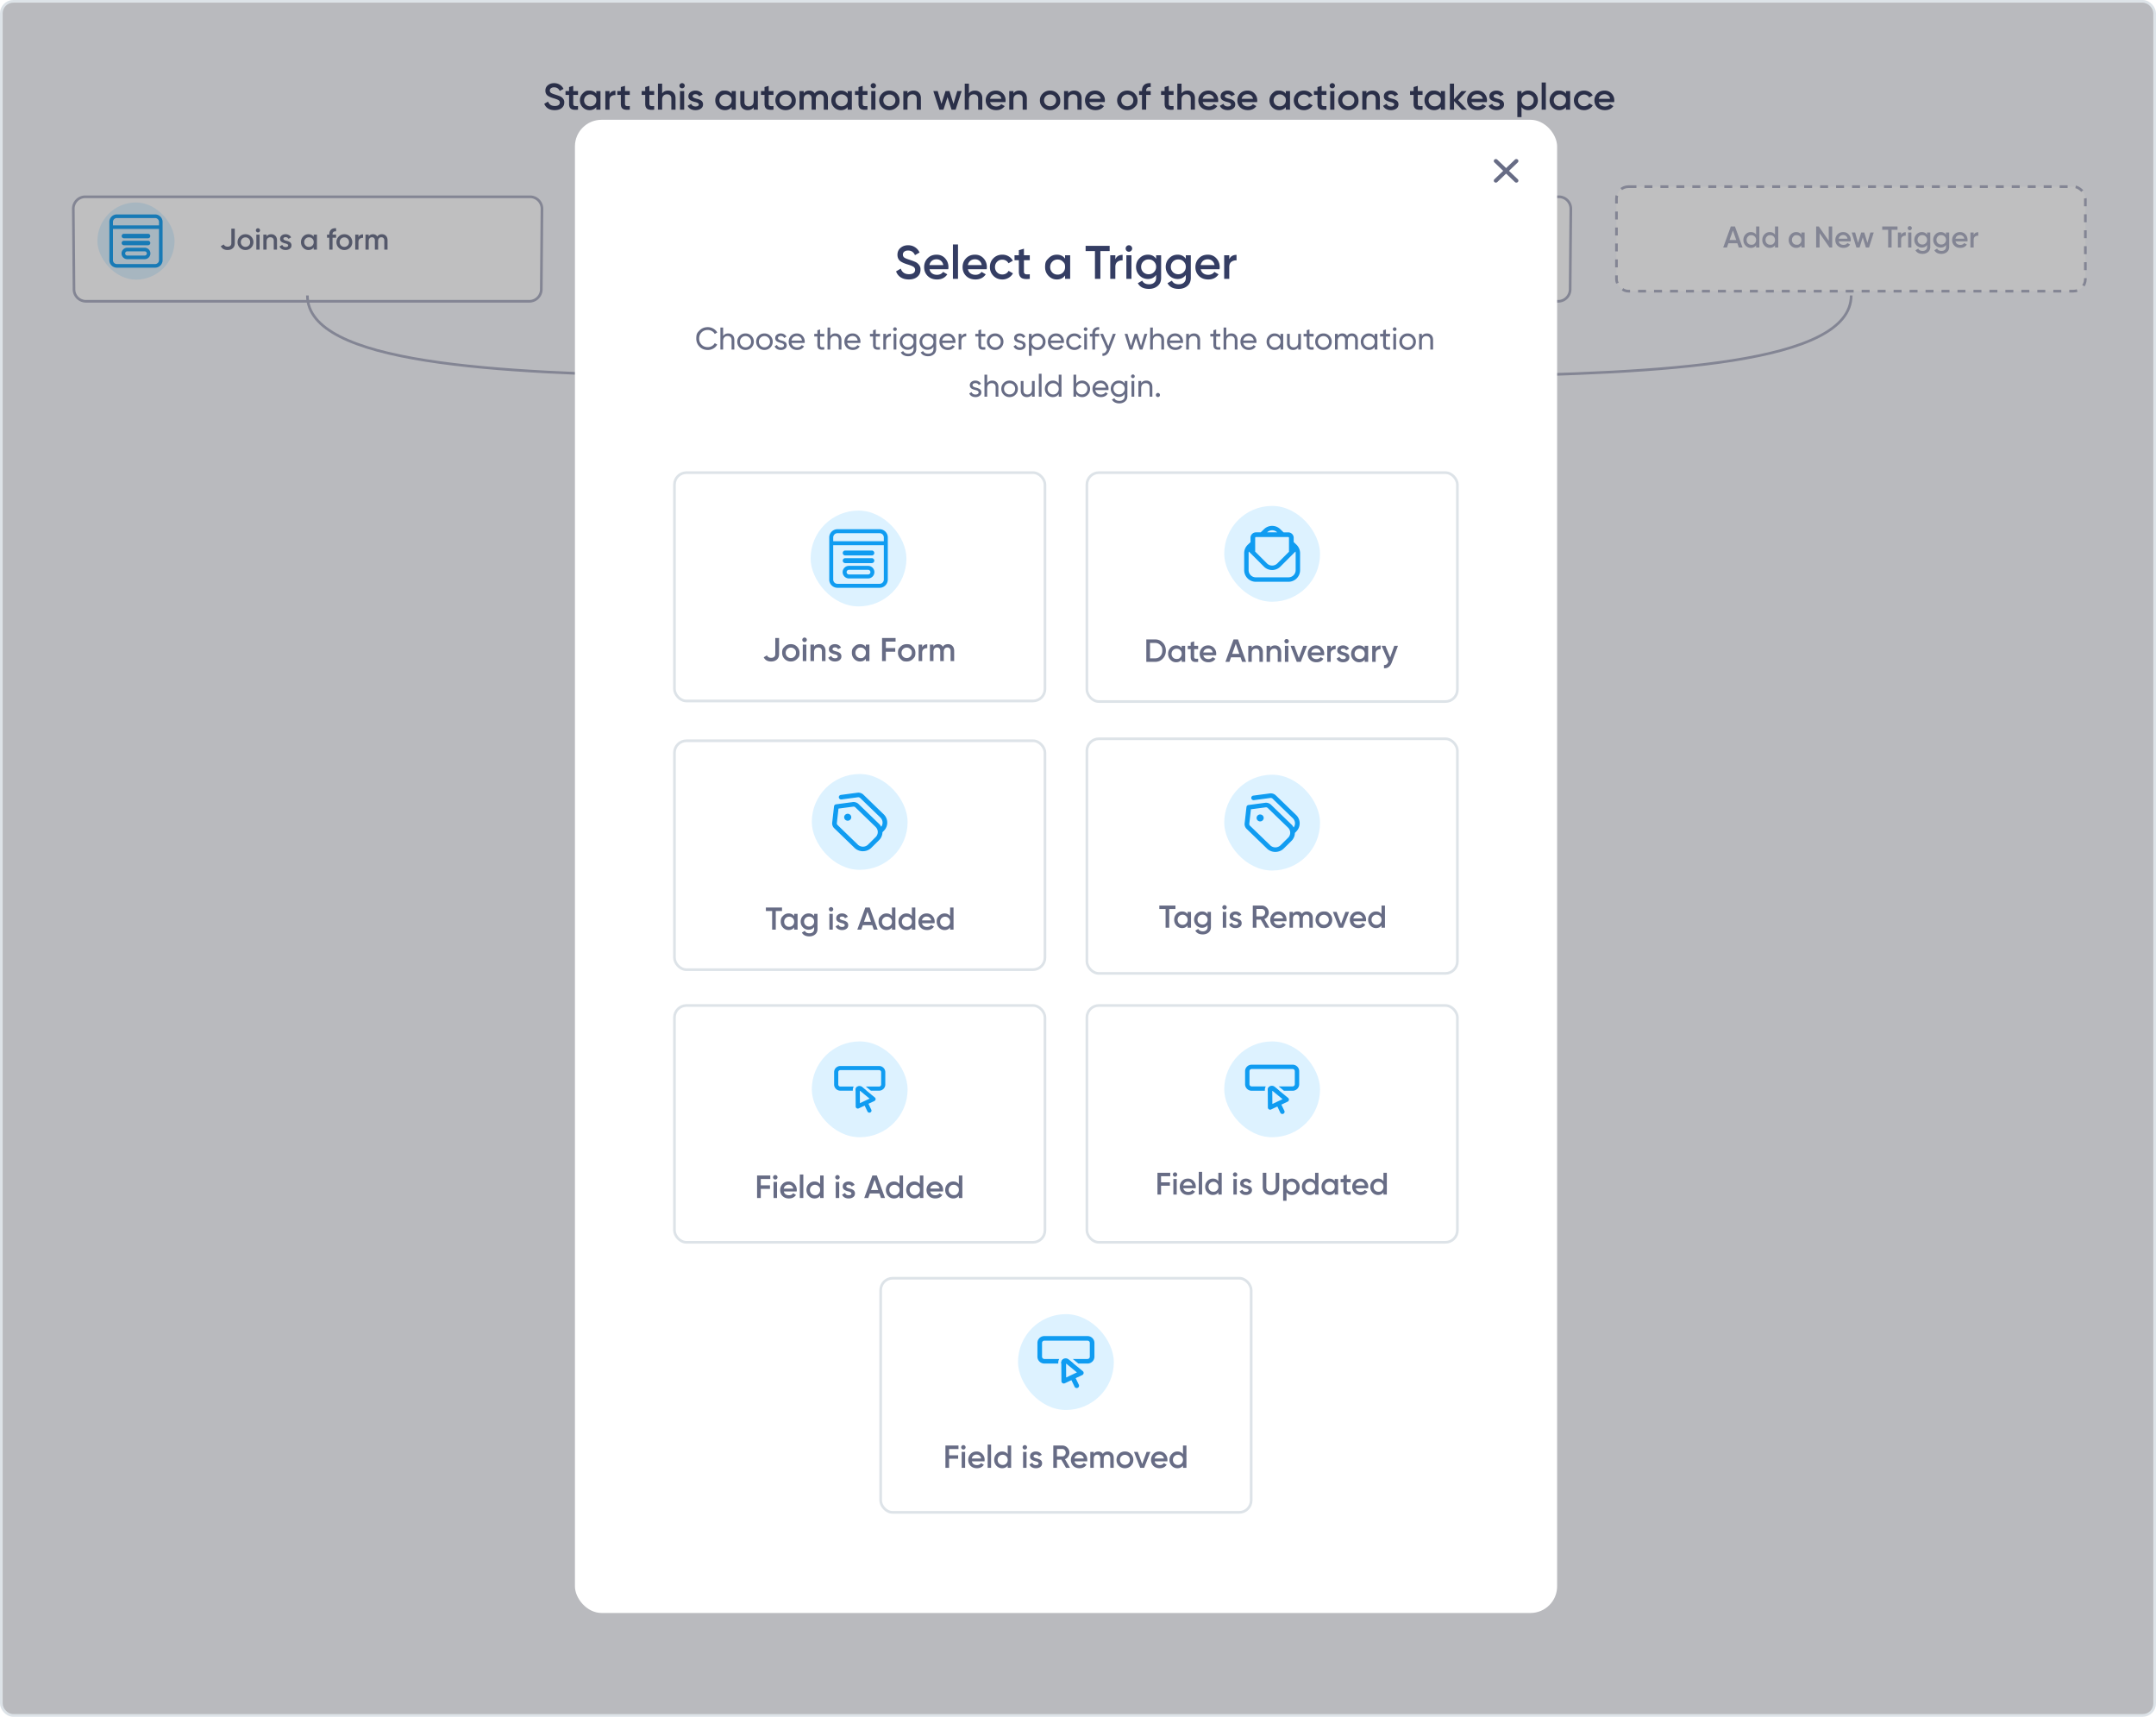 <svg xmlns="http://www.w3.org/2000/svg" width="810" height="645" fill="none"><rect width="809" height="644" x=".5" y=".5" fill="#F7F8FC" stroke="#DDE3E8" rx="4.5"/><g filter="url(#a)"><rect width="177" height="72" x="317.482" y="207" fill="#fff" rx="5"/><rect width="176" height="71" x="317.982" y="207.5" stroke="#AAADC0" rx="4.5"/></g><rect width="29" height="29" x="326.482" y="212" fill="#E4E1FF" rx="14.5"/><path fill="#6F63F9" d="M348.743 224.754a2.64 2.64 0 0 0-2.369-1.427h-3.398l2.01-5.738a2.29 2.29 0 0 0-2.144-3.089h-4.289c-1.19 0-2.223.771-2.57 1.917l-2.965 10.78a2.66 2.66 0 0 0 .415 2.372 2.66 2.66 0 0 0 2.153 1.084h4.914l-1.633 5.4a1.88 1.88 0 0 0 1.038 2.263q.286.132.587.169v.015h.23c.638 0 1.217-.318 1.586-.873l6.288-10.116c.565-.835.62-1.865.148-2.757zm-7.644 12.089c-.201.3-.479.214-.589.163-.111-.05-.357-.206-.26-.548l1.91-6.318a.72.72 0 0 0-.689-.929h-5.884c-.397 0-.76-.183-.997-.501a1.23 1.23 0 0 1-.188-1.111l2.964-10.779c.161-.526.638-.88 1.188-.88l.554-.001h3.734c.282 0 .536.133.697.366a.83.83 0 0 1 .094.789l-2.353 6.714a.723.723 0 0 0 .68.959h4.414c.468 0 .878.246 1.097.66.222.419.193.891-.08 1.295z"/><path fill="#676C85" d="M375.714 229.7h-1.39l-.55-1.523h-3.341l-.549 1.523h-1.402l2.848-7.56h1.547zm-3.61-6.102-1.245 3.413h2.489zm8.673 1.469v-2.927h1.211v7.56h-1.211v-.778q-.684.918-1.962.918a2.68 2.68 0 0 1-1.973-.821q-.819-.82-.819-2.019 0-1.198.819-2.019a2.68 2.68 0 0 1 1.973-.821q1.278 0 1.962.907m-3.038 3.175q.504.486 1.267.486t1.267-.486q.504-.497.504-1.242c0-.745-.168-.907-.504-1.231q-.505-.497-1.267-.497-.763 0-1.267.497-.505.486-.505 1.231 0 .735.505 1.242m10.1-3.175v-2.927h1.211v7.56h-1.211v-.778q-.684.918-1.962.918-1.154 0-1.973-.821-.819-.82-.819-2.019 0-1.198.819-2.019a2.68 2.68 0 0 1 1.973-.821q1.278 0 1.962.907m-3.038 3.175q.505.486 1.267.486t1.267-.486q.504-.497.504-1.242c0-.745-.168-.907-.504-1.231q-.505-.497-1.267-.497t-1.267.497q-.505.486-.505 1.231 0 .735.505 1.242m11.592-3.942v1.123h-1.391v2.592q0 .335.157.486.157.141.46.162.313.011.774-.011v1.048q-1.39.162-1.996-.227-.606-.399-.605-1.458v-2.592h-1.032V224.3h1.032v-1.166l1.21-.346v1.512zm5.308.767v-.767h1.211v5.4h-1.211v-.778q-.684.918-1.962.918a2.68 2.68 0 0 1-1.973-.821q-.819-.82-.819-2.019 0-1.198.819-2.019a2.68 2.68 0 0 1 1.973-.821q1.278 0 1.962.907m-3.039 3.175q.505.486 1.267.486.763 0 1.267-.486.505-.497.505-1.242c0-.745-.168-.907-.505-1.231q-.504-.497-1.267-.497t-1.267.497q-.504.486-.504 1.231 0 .735.504 1.242m10.123-3.143v-.799h1.189v5.151q0 1.231-.841 1.89-.83.659-2.041.659-1.939 0-2.657-1.307l1.043-.583q.437.832 1.637.832.785 0 1.222-.4.448-.389.448-1.091v-.658q-.683.939-1.95.939-1.178 0-2.007-.81a2.7 2.7 0 0 1-.819-1.976q0-1.167.819-1.965.818-.822 2.007-.821 1.267 0 1.95.939m-3.06 3.057q.515.485 1.278.485c.763 0 .93-.162 1.267-.485q.515-.487.515-1.21a1.6 1.6 0 0 0-.515-1.209q-.505-.486-1.267-.486-.763 0-1.278.486a1.6 1.6 0 0 0-.505 1.209q0 .724.505 1.21m5.548-3.186q0-.346.236-.573a.84.84 0 0 1 .605-.237.72.72 0 0 1 .594.237.8.8 0 0 1 .247.573.8.8 0 0 1-.247.572.87.87 0 0 1-.594.238.87.87 0 0 1-.594-.238.67.67 0 0 1-.247-.572m.841 3.24q.348 0 .594.237a.76.76 0 0 1 .247.572.77.77 0 0 1-.247.573.83.83 0 0 1-.594.237.83.83 0 0 1-.594-.237.77.77 0 0 1-.247-.573q0-.335.236-.572a.84.84 0 0 1 .605-.237m9.63-2.43q.516.259.807.723.291.454.292 1.037a1.99 1.99 0 0 1-.684 1.544q-.684.616-1.671.616h-3.363v-7.56h3.116q.964 0 1.626.605.673.605.673 1.49 0 .972-.796 1.545m-1.503-2.473h-1.827v1.987h1.827a1 1 0 0 0 .718-.281.97.97 0 0 0 .291-.713.94.94 0 0 0-.291-.702.98.98 0 0 0-.718-.291m-1.827 5.226h2.074q.448 0 .751-.302.314-.314.314-.756a1 1 0 0 0-.314-.745 1 1 0 0 0-.751-.313h-2.074zm6.843-2.062v2.041h3.476v1.188h-4.765v-7.56h4.709v1.188h-3.42v1.966h3.139v1.177zm8.302-.681h3.924v.519q0 1.555-1.065 2.548-1.054.983-2.781.983-1.816 0-3.005-1.134-1.177-1.134-1.177-2.786 0-1.641 1.177-2.775 1.19-1.145 2.938-1.145 1.087 0 1.995.486a3.5 3.5 0 0 1 1.424 1.307l-1.11.615a2.23 2.23 0 0 0-.93-.875 2.9 2.9 0 0 0-1.379-.323q-1.233 0-2.03.777-.795.789-.796 1.944 0 1.166.796 1.933.82.767 2.108.767 1.032 0 1.693-.465a2.03 2.03 0 0 0 .841-1.263h-2.623zm5.102 3.91v-7.56h1.29v7.56zm7.567-2.43v-5.13h1.289v7.56h-1.009l-3.699-5.13v5.13h-1.29v-7.56h1.009zm7.566 0v-5.13h1.289v7.56h-1.009l-3.7-5.13v5.13h-1.289v-7.56h1.009zm4.146-.799v2.041h3.476v1.188h-4.765v-7.56h4.709v1.188h-3.42v1.966h3.14v1.177zm10.542 3.229h-1.412l-1.66-2.754h-1.524v2.754h-1.29v-7.56h3.14q1.053 0 1.782.713.74.691.74 1.717 0 .724-.437 1.328a2.43 2.43 0 0 1-1.121.864zm-2.746-6.393h-1.85v2.527h1.85q.515 0 .874-.367.359-.368.359-.897c0-.529-.12-.651-.359-.896a1.18 1.18 0 0 0-.874-.367"/><path fill="#F7F8FC" d="M318.482 246h175v28a4 4 0 0 1-4 4h-167a4 4 0 0 1-4-4z"/><path fill="#2B3254" d="M332.514 264.874h-.953l-.548-1.524h-3.03l-.548 1.524h-.953l2.511-6.796h1.01zm-3.021-5.719-1.202 3.35h2.414zm5.876 5.845q-1.087 0-1.808-.728-.722-.738-.722-1.825t.722-1.816q.721-.738 1.808-.738.712 0 1.279.35.568.34.847.922l-.702.408a1.43 1.43 0 0 0-.568-.622 1.6 1.6 0 0 0-.856-.233q-.721 0-1.212.496a1.72 1.72 0 0 0-.481 1.233q0 .718.481 1.223.49.495 1.212.495.481 0 .866-.223.385-.234.586-.622l.712.418q-.317.582-.894.922t-1.27.34m5.607-4.981v.816h-1.279v2.631q0 .36.134.515.144.145.433.155.288 0 .712-.019v.757q-1.107.145-1.616-.185-.5-.33-.5-1.223v-2.631h-.953v-.816h.953v-1.106l.837-.253v1.359zm1.414-.883a.55.55 0 0 1-.404-.165.55.55 0 0 1-.164-.398q0-.233.164-.398a.53.53 0 0 1 .404-.175q.23 0 .394.175.164.165.164.398a.55.55 0 0 1-.164.398.53.53 0 0 1-.394.165m.413 5.738h-.836v-4.855h.836zm3.134-.903 1.51-3.952h.904l-1.924 4.855h-.981l-1.924-4.855h.904zm7.551-1.136h-4.03q.125.64.586 1.01.462.359 1.155.359.951 0 1.385-.709l.712.408q-.712 1.097-2.117 1.097-1.134 0-1.866-.718-.711-.738-.711-1.835 0-1.107.702-1.826.702-.728 1.818-.728 1.058 0 1.721.757.674.738.674 1.806 0 .185-.029.379m-2.366-2.146q-.665 0-1.116.379-.443.378-.548 1.029h3.212q-.106-.67-.529-1.039a1.5 1.5 0 0 0-1.019-.369m3.886.476a.6.6 0 0 1-.443-.184.6.6 0 0 1-.182-.447q0-.263.182-.447a.6.6 0 0 1 .443-.184q.269 0 .442.184a.6.6 0 0 1 .183.447.6.6 0 0 1-.183.447.58.58 0 0 1-.442.184m0 3.816a.6.6 0 0 1-.443-.185.6.6 0 0 1-.182-.446q0-.262.182-.447a.6.6 0 0 1 .443-.185.58.58 0 0 1 .442.185.6.6 0 0 1 .183.447.6.6 0 0 1-.183.446.58.58 0 0 1-.442.185m4.506-6.272 1.77-.631h.962v6.796h-1.106v-5.602l-1.356.388zm8.1 3.903h.77v1.038h-.77v1.224h-1.116v-1.224h-3.309v-1.038l2.319-4.534h1.202l-2.318 4.534h2.106v-1.767h1.116zm2.733-1.971h.846q.962 0 1.626.582.663.573.663 1.593 0 1.019-.683 1.601-.672.583-1.673.583-.818 0-1.424-.379a2.1 2.1 0 0 1-.866-1.077l.953-.554q.278.923 1.337.923.567 0 .904-.292.346-.3.346-.805 0-.496-.336-.787-.337-.301-.895-.301h-1.962l.259-3.65h3.752v1.048h-2.732zm46.64 4.549q-1.533 0-2.518-1.016-.987-1.006-.987-2.497t.987-2.496q.985-1.017 2.518-1.016.91 0 1.685.445.775.444 1.206 1.2l-.775.455a2.14 2.14 0 0 0-.862-.891 2.4 2.4 0 0 0-1.254-.339q-1.169 0-1.896.755-.728.745-.728 1.887 0 1.132.728 1.878.727.755 1.896.755.689 0 1.254-.329.574-.339.862-.891l.775.445q-.422.756-1.197 1.21a3.3 3.3 0 0 1-1.694.445m7.835-.735q-.728.735-1.79.735t-1.791-.735q-.727-.735-.727-1.81c0-1.075.242-1.319.727-1.81q.728-.735 1.791-.735t1.79.735q.738.745.737 1.81c-.001 1.065-.245 1.313-.737 1.81m-1.79-.087q.717 0 1.206-.494.488-.494.488-1.229t-.488-1.229a1.63 1.63 0 0 0-1.206-.493q-.71 0-1.197.493-.489.494-.488 1.229 0 .735.488 1.229t1.197.494m8.679-4.268q.814 0 1.303.532.497.532.497 1.423v3.01h-.833v-2.981q0-.552-.287-.861-.277-.32-.766-.32-.555 0-.871.378-.306.367-.306 1.093v2.691h-.833v-2.981q0-.552-.278-.861-.269-.32-.737-.32-.546 0-.891.387-.335.378-.335 1.084v2.691h-.833v-4.839h.833v.648q.488-.774 1.427-.774.967 0 1.407.823.498-.823 1.503-.823m5.598 0q1.005 0 1.714.745a2.52 2.52 0 0 1 .708 1.8q0 1.065-.708 1.81a2.28 2.28 0 0 1-1.714.735q-1.188 0-1.81-.958V267h-.833v-6.774h.833v.832q.622-.958 1.81-.958m-.105 4.277q.717 0 1.206-.493.488-.513.488-1.239 0-.735-.488-1.229a1.62 1.62 0 0 0-1.206-.503q-.729 0-1.216.503-.489.494-.489 1.229 0 .726.489 1.239.487.493 1.216.493m4.354.688h-.833V258h.833zm5.867-2.033h-4.012q.125.64.584 1.007.459.358 1.149.358.947 0 1.379-.707l.708.407q-.708 1.093-2.106 1.093-1.13 0-1.858-.716-.708-.735-.708-1.829 0-1.103.699-1.819.699-.726 1.809-.726 1.053 0 1.714.755.67.735.67 1.8 0 .183-.028.377m-2.356-2.138q-.66 0-1.11.377-.441.378-.546 1.026h3.198q-.105-.668-.527-1.036a1.5 1.5 0 0 0-1.015-.367m5.806-.668v.813h-1.274v2.622q0 .358.134.513.144.146.431.155.288 0 .709-.019v.755q-1.1.144-1.609-.184-.498-.33-.498-1.22v-2.622h-.947v-.813h.947v-1.103l.833-.252v1.355zm5.339 2.806h-4.012q.125.64.584 1.007.459.358 1.149.358.947 0 1.379-.707l.708.407q-.708 1.093-2.106 1.093-1.13 0-1.858-.716-.708-.735-.708-1.829 0-1.103.699-1.819.699-.726 1.809-.726 1.053 0 1.714.755.67.735.67 1.8 0 .183-.028.377m-2.356-2.138q-.66 0-1.11.377-.441.378-.546 1.026h3.198q-.105-.668-.527-1.036a1.5 1.5 0 0 0-1.015-.367m7.296.164v-2.768h.833v6.775h-.833v-.833q-.612.958-1.809.958a2.27 2.27 0 0 1-1.714-.735q-.709-.745-.709-1.81 0-1.054.709-1.8.708-.745 1.714-.745 1.197 0 1.809.958m-1.704 3.319q.727 0 1.216-.493.488-.513.488-1.239 0-.735-.488-1.229a1.63 1.63 0 0 0-1.216-.503q-.718 0-1.206.503-.489.494-.489 1.229 0 .726.489 1.239.487.493 1.206.493m4.326-3.009a.6.6 0 0 1-.441-.184.6.6 0 0 1-.182-.445.6.6 0 0 1 .182-.445.6.6 0 0 1 .441-.184q.268 0 .44.184a.6.6 0 0 1 .182.445.6.6 0 0 1-.182.445.58.58 0 0 1-.44.184m0 3.803a.6.6 0 0 1-.441-.184.6.6 0 0 1-.182-.445.6.6 0 0 1 .182-.445.6.6 0 0 1 .441-.184q.268 0 .44.184a.6.6 0 0 1 .182.445.6.6 0 0 1-.182.445.57.57 0 0 1-.44.184m8.411-3.629q.986.552.986 1.645 0 .92-.641 1.461-.633.543-1.705.542-1.072 0-1.714-.532-.64-.532-.641-1.471 0-.522.258-.948a1.9 1.9 0 0 1 .728-.697q-.756-.504-.756-1.432 0-.93.613-1.433.622-.512 1.512-.512.882 0 1.503.512.623.513.623 1.433t-.766 1.432m-1.36-2.323q-.459 0-.747.252-.277.241-.277.687 0 .426.287.687.288.252.737.252.44 0 .728-.252a.87.87 0 0 0 .297-.687q0-.446-.288-.687-.287-.252-.737-.252m0 4.916q.566 0 .9-.28.345-.28.345-.774c0-.494-.115-.587-.345-.775q-.335-.28-.9-.28-.574 0-.919.28-.335.282-.335.775c0 .493.112.587.335.774q.345.28.919.28m7.655-3.658q0 .775-.402 1.365l-2.116 3.223h-1.263l1.531-2.275h-.114q-1.044 0-1.714-.638-.661-.65-.661-1.675t.661-1.664q.67-.648 1.714-.648 1.053 0 1.704.648.66.64.66 1.664m-3.638 0q0 .552.354.91.364.348.92.348.555 0 .909-.338.354-.348.354-.92 0-.57-.354-.909-.354-.35-.909-.349-.556 0-.92.349-.354.339-.354.909"/><path stroke="#AAADC0" d="M405.482 182v25"/><g filter="url(#b)"><circle cx="405.482" cy="170" r="14.5" fill="#fff" stroke="#AAADC0"/><rect width="10" height="1.818" x="400.482" y="169.091" fill="#676C85" rx=".909"/><rect width="10" height="1.818" x="404.574" y="175" fill="#676C85" rx=".909" transform="rotate(-90 404.574 175)"/></g><rect width="176.162" height="39.264" x="607.303" y="70.126" fill="#fff" stroke="#AAADC0" stroke-dasharray="3 3" rx="4.5"/><path fill="#AAADC0" d="M654.67 92.979h-1.398l-.552-1.59h-3.36l-.552 1.59h-1.41l2.864-7.892h1.556zm-3.63-6.37-1.251 3.563h2.502zm8.721 1.533v-3.055h1.218v7.892h-1.218v-.812q-.687.958-1.973.958-1.16 0-1.984-.856-.823-.858-.823-2.109t.823-2.108 1.984-.857q1.286 0 1.973.947m-3.055 3.315q.507.507 1.274.507c.767 0 .936-.169 1.274-.507q.507-.519.507-1.297t-.507-1.285q-.507-.519-1.274-.519c-.767 0-.936.173-1.274.519q-.507.507-.507 1.285 0 .767.507 1.297m10.156-3.315v-3.055h1.218v7.892h-1.218v-.812q-.687.958-1.972.958-1.162 0-1.985-.856-.822-.858-.823-2.109 0-1.251.823-2.108t1.985-.857q1.284 0 1.972.947m-3.055 3.315q.507.507 1.274.507c.767 0 .936-.169 1.274-.507q.507-.519.507-1.297t-.507-1.285q-.507-.519-1.274-.519c-.767 0-.936.173-1.274.519q-.507.507-.507 1.285 0 .767.507 1.297m12.975-3.315v-.8H678v5.637h-1.218v-.812q-.687.958-1.973.958-1.16 0-1.984-.856-.823-.858-.823-2.109t.823-2.108 1.984-.857q1.286 0 1.973.947m-3.055 3.315q.507.507 1.274.507c.767 0 .936-.169 1.274-.507q.507-.519.507-1.297t-.507-1.285q-.507-.519-1.274-.519c-.767 0-.936.173-1.274.519q-.507.507-.507 1.285 0 .767.507 1.297m13.325-1.015v-5.355h1.296v7.892h-1.015l-3.72-5.355v5.355h-1.297v-7.892h1.015zm8.239.237h-4.487q.135.631.608.98.486.35 1.195.35.959 0 1.455-.699l1.003.587q-.823 1.228-2.469 1.228-1.364 0-2.221-.834-.846-.846-.845-2.13 0-1.252.834-2.109.823-.857 2.142-.857 1.229 0 2.029.868.801.869.801 2.108 0 .225-.045.508m-4.499-.992h3.315q-.125-.666-.564-1.026-.428-.36-1.048-.36-.677 0-1.128.371-.45.372-.575 1.015m10.784 1.544 1.105-3.89h1.285l-1.77 5.638h-1.195l-1.173-3.8-1.183 3.8h-1.195l-1.77-5.637h1.285l1.093 3.89 1.184-3.89h1.161l1.173 3.89Zm5.564-6.144h5.75v1.24h-2.221v6.652h-1.297v-6.652h-2.232zm7.109 2.255v.947q.462-1.05 1.737-1.049v1.32a1.8 1.8 0 0 0-1.218.338q-.519.372-.519 1.24v2.84h-1.217v-5.636zm3.786-1.072a.74.74 0 0 1-.541.226.774.774 0 0 1-.778-.778q0-.315.226-.54a.73.73 0 0 1 .552-.238q.327 0 .552.237.226.225.226.541t-.237.553Zm.068 6.709h-1.218v-5.637h1.218zm5.901-4.803v-.834h1.195v5.377q0 1.286-.846 1.973-.834.688-2.052.688-1.95 0-2.672-1.364l1.049-.609q.439.868 1.646.868.788 0 1.229-.417.45-.405.451-1.139v-.687q-.688.98-1.962.98a2.73 2.73 0 0 1-2.018-.845 2.87 2.87 0 0 1-.823-2.063q0-1.218.823-2.052a2.7 2.7 0 0 1 2.018-.857q1.274 0 1.962.981m-3.078 3.19q.518.508 1.285.508t1.274-.507q.519-.508.519-1.263 0-.756-.519-1.263-.507-.507-1.274-.507c-.767 0-.94.169-1.285.507q-.508.508-.508 1.263t.508 1.263Zm10.179-3.19v-.834h1.195v5.377q0 1.286-.846 1.973-.834.688-2.052.688-1.95 0-2.672-1.364l1.049-.609q.44.868 1.646.868.79 0 1.229-.417.45-.405.451-1.139v-.687q-.689.98-1.962.98a2.73 2.73 0 0 1-2.018-.845 2.87 2.87 0 0 1-.823-2.063q0-1.218.823-2.052a2.7 2.7 0 0 1 2.018-.857q1.274 0 1.962.981m-3.078 3.19q.519.508 1.285.508.767 0 1.274-.507.519-.508.519-1.263 0-.756-.519-1.263-.507-.507-1.274-.507c-.767 0-.939.169-1.285.507q-.507.508-.507 1.263t.507 1.263Zm11.137-.687h-4.487q.136.631.609.98.485.35 1.195.35.959 0 1.454-.699l1.004.587q-.823 1.228-2.469 1.228-1.365 0-2.221-.834-.846-.846-.846-2.13 0-1.252.835-2.109.822-.857 2.142-.857 1.228 0 2.029.868.8.869.8 2.108 0 .225-.045.508m-4.498-.992h3.315q-.124-.666-.564-1.026-.428-.36-1.049-.36-.676 0-1.127.371-.451.372-.575 1.015m6.832-2.345v.947q.463-1.05 1.737-1.049v1.32a1.8 1.8 0 0 0-1.218.338q-.519.372-.519 1.24v2.84h-1.217v-5.636z"/><path fill="#2B3254" d="M208.398 41.386q-1.465 0-2.494-.629a3.4 3.4 0 0 1-1.422-1.775l1.436-.811q.609 1.65 2.524 1.65.927 0 1.406-.35t.479-.937-.508-.908q-.507-.322-1.798-.7-1.32-.376-2.132-.894-.986-.67-.986-1.97t.957-2.055q.943-.77 2.306-.77 1.204 0 2.117.574a3.65 3.65 0 0 1 1.422 1.58l-1.407.782q-.638-1.37-2.132-1.37-.725 0-1.16.336-.435.321-.435.88 0 .546.435.867.435.307 1.61.657.724.237.841.28.189.055.754.28.464.18.74.39 1.131.853 1.044 2.014 0 1.327-1.001 2.11-.972.77-2.596.769m8.766-7.171v1.454h-1.798v3.355q0 .432.203.629.202.18.594.21.407.014 1.001-.015v1.356q-1.798.21-2.582-.293-.783-.517-.783-1.887v-3.355h-1.334v-1.454h1.334v-1.51l1.567-.447v1.957zm6.866.993v-.993h1.566v6.99h-1.566v-1.007q-.885 1.188-2.538 1.188-1.494 0-2.552-1.062t-1.059-2.614q0-1.552 1.059-2.614c1.059-1.062 1.556-1.063 2.552-1.063q1.653 0 2.538 1.175m-3.93 4.11q.652.628 1.639.628.985 0 1.639-.629.652-.642.652-1.607c0-.965-.217-1.175-.652-1.594q-.654-.642-1.639-.643-.987 0-1.639.643-.653.629-.653 1.594 0 .95.653 1.607Zm8.888-5.103v1.174q.595-1.3 2.234-1.3v1.636q-.885-.057-1.567.42-.667.461-.667 1.537v3.522h-1.566v-6.989zm7.621 0v1.454h-1.798v3.355q0 .432.203.629.203.18.595.21.406.014 1-.015v1.356q-1.798.21-2.581-.293-.783-.517-.783-1.887v-3.355h-1.335v-1.454h1.335v-1.51l1.566-.447v1.957zm9.164 0v1.454h-1.799v3.355q0 .432.203.629.204.18.595.21.406.014 1.001-.015v1.356q-1.799.21-2.582-.293-.783-.517-.783-1.887v-3.355h-1.334v-1.454h1.334v-1.51l1.566-.447v1.957zm5.234-.182q1.262 0 2.016.783.77.77.769 2.097v4.291h-1.566v-4.137q0-.783-.435-1.203-.436-.42-1.19-.419-.856 0-1.348.517-.494.503-.494 1.496v3.746h-1.566V31.42h1.566v3.69q.726-1.076 2.248-1.076Zm5.951-1.146a.97.97 0 0 1-.697.28q-.405 0-.71-.28a.95.95 0 0 1-.29-.685.9.9 0 0 1 .29-.67.96.96 0 0 1 .71-.294.96.96 0 0 1 .711.293.92.92 0 0 1-.014 1.356m.087 8.317h-1.567v-6.989h1.567v6.99Zm3.183-5.06q0 .322.348.531.348.196 1.015.378.507.112.884.237.378.126.798.378a1.6 1.6 0 0 1 .638.643q.232.39.218.922 0 1.007-.812 1.58t-2.016.573q-1.074 0-1.842-.433a2.57 2.57 0 0 1-1.117-1.203l1.349-.754q.363 1.005 1.61 1.006 1.233 0 1.232-.783 0-.573-1.377-.894a10 10 0 0 1-.885-.252 6 6 0 0 1-.783-.363 1.73 1.73 0 0 1-.653-.63 1.74 1.74 0 0 1-.203-.908q0-.964.754-1.552.77-.587 1.9-.587.9 0 1.595.392.711.377 1.088 1.062l-1.32.713q-.362-.797-1.363-.797-.464 0-.768.196a.62.62 0 0 0-.29.545m14.646-.936v-.993h1.567v6.99h-1.567v-1.007q-.885 1.188-2.538 1.188-1.493 0-2.552-1.062t-1.059-2.614 1.059-2.614c1.059-1.062 1.556-1.063 2.552-1.063q1.653 0 2.538 1.175m-3.93 4.11q.652.628 1.639.628.986 0 1.639-.629.652-.642.652-1.607c0-.965-.217-1.175-.652-1.594q-.653-.642-1.639-.643-.987 0-1.639.643-.653.629-.653 1.594 0 .95.653 1.607Zm12.21-1.357v-3.746h1.566v6.99h-1.566v-.895q-.726 1.076-2.248 1.076-1.262 0-2.031-.769-.754-.783-.754-2.11v-4.292h1.566v4.138q0 .782.435 1.202.436.42 1.19.42.855 0 1.348-.504.494-.517.494-1.51m7.444-3.746v1.454h-1.799v3.355q0 .432.203.629.204.18.595.21.406.014 1.001-.015v1.356q-1.799.21-2.582-.293-.783-.517-.783-1.887v-3.355h-1.334v-1.454h1.334v-1.51l1.566-.447v1.957zm7.257 6.109q-1.101 1.062-2.712 1.062-1.61 0-2.712-1.062-1.116-1.078-1.116-2.614 0-1.538 1.116-2.614 1.103-1.062 2.712-1.063 1.611 0 2.712 1.063 1.117 1.076 1.117 2.614c0 1.538-.372 1.896-1.117 2.614m-4.974-2.614q0 .95.653 1.58.652.628 1.609.628c.957 0 1.175-.21 1.61-.629q.653-.63.653-1.58t-.653-1.579-1.61-.629-1.609.63q-.654.628-.653 1.579m15.426-3.677q1.233 0 1.987.77.754.768.754 2.068v4.333h-1.567V36.97q0-.713-.377-1.119-.376-.405-1.029-.405-.74 0-1.161.475-.42.462-.42 1.37v3.914h-1.566V36.97q0-.727-.363-1.119-.348-.405-1.001-.405-.725 0-1.174.475-.435.476-.435 1.37v3.914h-1.567v-6.989h1.567v.839q.696-1.02 2.073-1.02 1.393 0 2.06 1.104.71-1.105 2.219-1.105Zm10.16 1.175v-.993h1.566v6.99h-1.566v-1.007q-.885 1.188-2.538 1.188a3.47 3.47 0 0 1-2.552-1.062q-1.059-1.063-1.059-2.614 0-1.552 1.059-2.614a3.47 3.47 0 0 1 2.552-1.063q1.653 0 2.538 1.175m-3.93 4.11q.652.628 1.639.628.985 0 1.638-.629.654-.642.653-1.607c-.001-.965-.217-1.175-.653-1.594q-.653-.642-1.638-.643-.987 0-1.639.643-.653.629-.653 1.594 0 .95.653 1.607Zm11.368-5.103v1.454h-1.798v3.355q0 .432.203.629.202.18.595.21.405.014 1-.015v1.356q-1.798.21-2.581-.293-.783-.517-.783-1.887v-3.355h-1.335v-1.454h1.335v-1.51l1.566-.447v1.957zm2.9-1.328a.97.97 0 0 1-.696.28q-.406 0-.711-.28a.95.95 0 0 1-.29-.685.9.9 0 0 1 .29-.67.96.96 0 0 1 .711-.294q.42 0 .711.293a.923.923 0 0 1-.015 1.356m.087 8.317h-1.566v-6.989h1.566v6.99Zm7.953-.88q-1.103 1.062-2.712 1.062t-2.712-1.062q-1.116-1.078-1.116-2.614 0-1.538 1.116-2.614 1.103-1.062 2.712-1.063t2.712 1.063q1.117 1.076 1.117 2.614c0 1.538-.372 1.896-1.117 2.614m-4.974-2.614q0 .95.652 1.58.653.628 1.61.628t1.61-.629q.653-.63.653-1.58t-.653-1.579-1.61-.629-1.61.63q-.652.628-.652 1.579m11.321-3.677q1.263 0 2.016.783.77.77.769 2.097v4.291h-1.566v-4.137q0-.783-.435-1.203t-1.19-.419q-.856 0-1.348.517-.493.503-.493 1.496v3.746h-1.567v-6.989h1.567v.895q.725-1.077 2.247-1.077m15.029 5.005 1.422-4.823h1.653l-2.277 6.99h-1.537l-1.509-4.712-1.522 4.711h-1.538l-2.277-6.989h1.654l1.406 4.823 1.523-4.823h1.494zm8.042-5.005q1.263 0 2.016.783.77.77.769 2.097v4.291h-1.566v-4.137q0-.783-.435-1.203t-1.19-.419q-.855 0-1.348.517-.493.503-.493 1.496v3.746h-1.567V31.42h1.567v3.69q.724-1.076 2.247-1.076Zm11.476 4.32h-5.772q.174.783.783 1.216.624.433 1.538.433 1.232 0 1.87-.867l1.291.727q-1.059 1.524-3.176 1.524-1.755 0-2.857-1.034-1.088-1.05-1.088-2.642 0-1.552 1.074-2.614 1.058-1.062 2.755-1.063 1.58 0 2.611 1.077 1.029 1.076 1.029 2.614 0 .28-.058.629m-5.786-1.23h4.263q-.16-.825-.725-1.273-.551-.447-1.348-.447-.871 0-1.451.462-.58.46-.739 1.258m11.037-3.09q1.262 0 2.015.783.77.77.769 2.097v4.291h-1.566v-4.137q0-.783-.435-1.203-.436-.42-1.189-.419-.856 0-1.349.517-.493.503-.493 1.496v3.746h-1.567v-6.989h1.567v.895q.724-1.077 2.248-1.077m14.231 6.291q-1.102 1.062-2.712 1.062t-2.712-1.062q-1.117-1.078-1.117-2.614 0-1.538 1.117-2.614 1.102-1.062 2.712-1.063t2.712 1.063q1.117 1.076 1.117 2.614c0 1.538-.373 1.896-1.117 2.614m-4.975-2.614q0 .95.653 1.58.653.628 1.61.628t1.61-.629q.652-.63.652-1.58t-.652-1.579q-.653-.63-1.61-.629-.957 0-1.61.63-.653.628-.653 1.579m11.322-3.677q1.261 0 2.016.783.768.77.769 2.097v4.291h-1.567v-4.137q0-.783-.435-1.203t-1.189-.419q-.855 0-1.349.517-.493.503-.493 1.496v3.746h-1.566v-6.989h1.566v.895q.726-1.077 2.248-1.077m11.476 4.32h-5.772q.174.783.783 1.216.624.433 1.537.433 1.233 0 1.871-.867l1.291.727q-1.06 1.524-3.176 1.524-1.755 0-2.857-1.034-1.089-1.05-1.088-2.642 0-1.552 1.073-2.614 1.059-1.062 2.756-1.063 1.58 0 2.61 1.077t1.03 2.614q0 .28-.058.629m-5.787-1.23h4.264q-.16-.825-.725-1.273-.551-.447-1.349-.447-.87 0-1.45.462-.58.46-.74 1.258m16.983 3.201q-1.103 1.062-2.712 1.062t-2.712-1.062q-1.116-1.078-1.116-2.614 0-1.538 1.116-2.614 1.103-1.062 2.712-1.063t2.712 1.063q1.117 1.076 1.117 2.614c0 1.538-.372 1.896-1.117 2.614m-4.974-2.614q0 .95.652 1.58.654.628 1.61.628t1.61-.629q.653-.63.653-1.58t-.653-1.579-1.61-.629-1.61.63q-.652.628-.652 1.579m11.052-6.472v1.453q-1.711-.14-1.711 1.384v.14h1.711v1.454h-1.711v5.535h-1.567V35.67h-1.102v-1.454h1.102v-.14q0-1.453.842-2.194.84-.742 2.436-.643Zm8.588 2.977v1.454h-1.798v3.355q0 .432.203.629.203.18.595.21.406.014 1-.015v1.356q-1.798.21-2.581-.293-.783-.517-.783-1.887v-3.355h-1.334v-1.454h1.334v-1.51l1.566-.447v1.957zm5.235-.182q1.262 0 2.016.783.769.77.769 2.097v4.291h-1.567v-4.137q0-.783-.435-1.203t-1.189-.419q-.855 0-1.349.517-.492.503-.493 1.496v3.746h-1.566V31.42h1.566v3.69q.726-1.076 2.248-1.076Zm11.476 4.32h-5.772q.174.783.783 1.216.624.433 1.537.433 1.233 0 1.871-.867l1.291.727q-1.06 1.524-3.176 1.524-1.755 0-2.857-1.034-1.088-1.05-1.088-2.642 0-1.552 1.073-2.614 1.06-1.062 2.756-1.063 1.581 0 2.61 1.077 1.03 1.076 1.03 2.614 0 .28-.058.629m-5.787-1.23h4.264q-.16-.825-.725-1.273-.55-.447-1.349-.447-.87 0-1.45.462-.58.46-.74 1.258m8.347-.979q0 .322.348.531.348.196 1.015.378.507.112.884.237.378.126.798.378.421.237.638.643.232.39.218.922 0 1.007-.812 1.58t-2.016.573q-1.074 0-1.842-.433a2.58 2.58 0 0 1-1.117-1.203l1.349-.754q.362 1.005 1.61 1.006 1.233 0 1.232-.783 0-.573-1.377-.894a10 10 0 0 1-.885-.252 6 6 0 0 1-.783-.363 1.74 1.74 0 0 1-.653-.63 1.74 1.74 0 0 1-.203-.908q0-.964.754-1.552.77-.587 1.9-.587.9 0 1.596.392.71.377 1.087 1.062l-1.319.713q-.363-.797-1.364-.797-.464 0-.768.196a.62.62 0 0 0-.29.545m12.098 2.209h-5.772q.174.783.783 1.216.624.433 1.538.433 1.232 0 1.87-.867l1.291.727q-1.058 1.524-3.176 1.524-1.755 0-2.857-1.034-1.088-1.05-1.088-2.642 0-1.552 1.074-2.614 1.058-1.062 2.755-1.063 1.58 0 2.611 1.077 1.029 1.076 1.029 2.614 0 .28-.058.629m-5.786-1.23h4.263q-.16-.825-.725-1.273-.551-.447-1.348-.447-.87 0-1.451.462-.58.46-.739 1.258m16.591-1.915v-.993h1.566v6.99h-1.566v-1.007q-.885 1.188-2.538 1.188-1.493 0-2.552-1.062t-1.059-2.614 1.059-2.614c1.059-1.062 1.556-1.063 2.552-1.063q1.653 0 2.538 1.175m-3.93 4.11q.652.628 1.639.628.985 0 1.639-.629.652-.642.652-1.607c0-.965-.217-1.175-.652-1.594q-.654-.642-1.639-.643-.987 0-1.639.643-.653.629-.653 1.594 0 .95.653 1.607Zm10.745 2.068q-1.64 0-2.741-1.062a3.54 3.54 0 0 1-1.088-2.614q0-1.566 1.088-2.614 1.101-1.062 2.741-1.063 1.058 0 1.929.49.87.489 1.305 1.314l-1.349.754a1.76 1.76 0 0 0-.754-.782 2.2 2.2 0 0 0-1.146-.294q-.957 0-1.61.63a2.14 2.14 0 0 0-.638 1.565q0 .923.638 1.565.653.63 1.61.63.639 0 1.146-.28a1.9 1.9 0 0 0 .783-.797l1.349.74a3.36 3.36 0 0 1-1.349 1.329 3.84 3.84 0 0 1-1.914.489m8.441-7.171v1.454h-1.798v3.355q0 .432.203.629.202.18.594.21.407.014 1.001-.015v1.356q-1.798.21-2.581-.293-.784-.517-.784-1.887v-3.355h-1.334v-1.454h1.334v-1.51l1.567-.447v1.957zm2.9-1.328a.97.97 0 0 1-.696.28q-.406 0-.711-.28a.95.95 0 0 1-.29-.685.9.9 0 0 1 .29-.67.96.96 0 0 1 .711-.294.96.96 0 0 1 .71.293.92.92 0 0 1-.014 1.356m.087 8.317h-1.566v-6.989h1.566v6.99Zm7.953-.88q-1.103 1.062-2.712 1.062t-2.712-1.062q-1.116-1.078-1.116-2.614 0-1.538 1.116-2.614 1.103-1.062 2.712-1.063t2.712 1.063q1.117 1.076 1.117 2.614c0 1.538-.372 1.896-1.117 2.614m-4.974-2.614q0 .95.652 1.58.653.628 1.61.628t1.61-.629q.653-.63.653-1.58t-.653-1.579-1.61-.629-1.61.63q-.652.628-.652 1.579m11.321-3.677q1.262 0 2.016.783.77.77.769 2.097v4.291h-1.566v-4.137q0-.783-.436-1.203-.435-.42-1.189-.419-.856 0-1.348.517-.494.503-.494 1.496v3.746h-1.566v-6.989h1.566v.895q.726-1.077 2.248-1.077m5.878 2.111q0 .322.348.531.348.196 1.015.378.509.112.885.237.376.126.798.378a1.6 1.6 0 0 1 .638.643q.231.39.217.922 0 1.007-.812 1.58t-2.016.573q-1.072 0-1.842-.433a2.58 2.58 0 0 1-1.116-1.203l1.348-.754q.363 1.005 1.61 1.006 1.233 0 1.233-.783 0-.573-1.378-.894a10 10 0 0 1-.884-.252 6 6 0 0 1-.784-.363 1.73 1.73 0 0 1-.652-.63 1.73 1.73 0 0 1-.203-.908q0-.964.754-1.552.768-.587 1.9-.587.899 0 1.595.392a2.6 2.6 0 0 1 1.088 1.062l-1.32.713q-.363-.797-1.363-.797-.465 0-.769.196a.62.62 0 0 0-.29.545m12.95-1.929v1.454h-1.798v3.355q0 .432.203.629.202.18.594.21.407.014 1.001-.015v1.356q-1.798.21-2.581-.293-.784-.517-.784-1.887v-3.355h-1.334v-1.454h1.334v-1.51l1.567-.447v1.957zm6.866.993v-.993h1.566v6.99h-1.566v-1.007q-.885 1.188-2.538 1.188-1.493 0-2.552-1.062t-1.059-2.614 1.059-2.614c1.059-1.062 1.556-1.063 2.552-1.063q1.653 0 2.538 1.175m-3.93 4.11q.652.628 1.639.628.986 0 1.639-.629.652-.642.652-1.607c0-.965-.217-1.175-.652-1.594q-.653-.642-1.639-.643-.987 0-1.639.643-.653.629-.653 1.594 0 .95.653 1.607Zm10.426-1.678 3.306 3.564h-1.871l-2.973-3.229v3.23h-1.566v-9.786h1.566v5.885l2.814-3.089h1.914zm10.784.713h-5.772q.174.783.783 1.216.624.433 1.537.433 1.233 0 1.871-.867l1.291.727q-1.06 1.524-3.176 1.524-1.755 0-2.857-1.034-1.088-1.05-1.088-2.642 0-1.552 1.073-2.614 1.06-1.062 2.756-1.063 1.581 0 2.61 1.077 1.03 1.076 1.03 2.614 0 .28-.058.629m-5.787-1.23h4.264q-.16-.825-.725-1.273-.55-.447-1.349-.447-.87 0-1.45.462-.58.46-.74 1.258m8.347-.979q0 .322.348.531.348.196 1.015.378.507.112.885.237.377.126.797.378.421.237.638.643.233.39.218.922 0 1.007-.812 1.58t-2.016.573q-1.074 0-1.842-.433a2.58 2.58 0 0 1-1.117-1.203l1.349-.754q.362 1.005 1.61 1.006 1.233 0 1.233-.783 0-.573-1.378-.894a10 10 0 0 1-.885-.252 6 6 0 0 1-.783-.363 1.74 1.74 0 0 1-.653-.63 1.74 1.74 0 0 1-.203-.908q0-.964.755-1.552.768-.587 1.899-.587.9 0 1.596.392.71.377 1.087 1.062l-1.319.713q-.363-.797-1.364-.797-.464 0-.768.196a.62.62 0 0 0-.29.545m13.008-2.111q1.48 0 2.552 1.077 1.059 1.062 1.059 2.6 0 1.55-1.059 2.614a3.47 3.47 0 0 1-2.552 1.062q-1.64 0-2.538-1.174V44h-1.567v-9.785h1.567v1.006q.884-1.188 2.538-1.188m-1.886 5.284q.653.63 1.639.63.987 0 1.639-.63.652-.642.652-1.607c0-.965-.217-1.175-.652-1.594q-.652-.642-1.639-.643-.986 0-1.639.643-.652.629-.652 1.594 0 .95.652 1.607m8.483 1.887h-1.567V31h1.567zm7.561-5.996v-.993h1.566v6.99h-1.566v-1.007q-.885 1.188-2.538 1.188-1.493 0-2.552-1.062t-1.059-2.614 1.059-2.614c1.059-1.062 1.556-1.063 2.552-1.063q1.653 0 2.538 1.175m-3.93 4.11q.652.628 1.639.628.986 0 1.639-.629.652-.642.652-1.607c0-.965-.217-1.175-.652-1.594q-.653-.642-1.639-.643-.987 0-1.639.643-.653.629-.653 1.594 0 .95.653 1.607Zm10.745 2.068q-1.639 0-2.741-1.062a3.54 3.54 0 0 1-1.088-2.614q0-1.566 1.088-2.614 1.102-1.062 2.741-1.063a3.87 3.87 0 0 1 1.929.49q.87.489 1.305 1.314l-1.349.754a1.76 1.76 0 0 0-.754-.782 2.2 2.2 0 0 0-1.146-.294q-.957 0-1.61.63a2.14 2.14 0 0 0-.638 1.565q0 .923.638 1.565.654.63 1.61.63.639 0 1.146-.28a1.9 1.9 0 0 0 .783-.797l1.349.74a3.36 3.36 0 0 1-1.349 1.329 3.84 3.84 0 0 1-1.914.489m11.286-3.033h-5.772q.174.783.783 1.216.624.433 1.538.433 1.232 0 1.871-.867l1.29.727q-1.058 1.524-3.176 1.524-1.755 0-2.857-1.034-1.087-1.05-1.087-2.642 0-1.552 1.073-2.614 1.059-1.062 2.755-1.063 1.58 0 2.611 1.077 1.029 1.076 1.029 2.614 0 .28-.058.629m-5.786-1.23h4.264q-.16-.825-.725-1.273-.552-.447-1.349-.447-.87 0-1.45.462-.58.46-.74 1.258"/><g filter="url(#c)"><path fill="#fff" d="M27.043 75.474a5 5 0 0 1 5-5.042H199.12a5 5 0 0 1 4.999 5.042l-.257 30.264a5 5 0 0 1-5 4.958H32.3a5 5 0 0 1-5-4.958z"/><path stroke="#AAADC0" d="M27.543 75.47a4.5 4.5 0 0 1 4.5-4.538H199.12c2.5 0 4.521 2.038 4.499 4.538l-.257 30.264a4.5 4.5 0 0 1-4.5 4.462H32.3a4.5 4.5 0 0 1-4.5-4.462z"/></g><rect width="28.99" height="28.99" x="36.592" y="76.068" fill="#DDF2FF" rx="14.495"/><g fill="#109CF1" clip-path="url(#d)"><path d="M54.357 93.071h-6.54a2.155 2.155 0 0 0-2.153 2.148c0 1.183.964 2.152 2.153 2.152h6.54a2.15 2.15 0 0 0 2.147-2.152c0-1.19-.964-2.148-2.147-2.148m0 2.944h-6.54a.793.793 0 1 1 0-1.587h6.54c.438 0 .796.358.796.79a.8.8 0 0 1-.796.797m1.31-8.179h-9.16a.844.844 0 0 0 0 1.685h9.16a.844.844 0 0 0 0-1.685m0 2.615h-9.16a.844.844 0 0 0 0 1.686h9.16a.844.844 0 0 0 0-1.686"/><path d="M61.086 83.369a2.81 2.81 0 0 0-2.805-2.805H43.89a2.81 2.81 0 0 0-2.805 2.805v14.39a2.81 2.81 0 0 0 2.805 2.804h14.39a2.81 2.81 0 0 0 2.805-2.805v-14.39Zm-1.356 14.39a1.45 1.45 0 0 1-1.45 1.448H43.892a1.45 1.45 0 0 1-1.449-1.449v-11.74H59.73v11.74Zm0-13.097H42.442v-1.293a1.45 1.45 0 0 1 1.45-1.45H58.28a1.45 1.45 0 0 1 1.449 1.45z"/></g><path fill="#676C85" d="M85.492 93.931q-1.837 0-2.537-1.443l1.116-.653q.394.834 1.432.834.677 0 1.037-.327.372-.338.372-.947v-5.502h1.297v5.502q0 1.218-.767 1.883-.755.653-1.95.653m8.845-.856q-.857.856-2.108.856t-2.108-.856a2.87 2.87 0 0 1-.868-2.109q0-1.24.868-2.108.857-.857 2.108-.857t2.108.857a2.87 2.87 0 0 1 .868 2.108q0 1.24-.868 2.109m-3.867-2.109q0 .767.508 1.274a1.7 1.7 0 0 0 1.251.508 1.7 1.7 0 0 0 1.251-.508q.508-.507.508-1.274 0-.765-.508-1.274a1.7 1.7 0 0 0-1.251-.507 1.7 1.7 0 0 0-1.251.507q-.508.508-.508 1.274m6.986-3.889a.74.74 0 0 1-.54.225.78.78 0 0 1-.553-.225.78.78 0 0 1-.226-.553q0-.315.226-.54a.73.73 0 0 1 .552-.237.73.73 0 0 1 .552.236.74.74 0 0 1 .226.541q0 .316-.237.553m.068 6.708h-1.218v-5.637h1.218zm4.379-5.784q.98 0 1.567.632.597.62.597 1.69v3.462h-1.217v-3.337q0-.631-.339-.97-.338-.338-.924-.338-.665 0-1.049.417-.383.406-.383 1.206v3.022h-1.217v-5.637h1.217v.721q.563-.868 1.748-.868m4.569 1.703q0 .258.27.428.271.158.79.304.395.09.687.192.294.102.62.305.328.19.496.518.181.316.17.744 0 .812-.632 1.274-.631.462-1.567.462-.834 0-1.432-.35a2.06 2.06 0 0 1-.868-.969l1.049-.608q.282.81 1.251.811.958 0 .958-.631 0-.462-1.071-.722a7 7 0 0 1-.687-.203 4.3 4.3 0 0 1-.609-.293 1.37 1.37 0 0 1-.507-.507 1.44 1.44 0 0 1-.158-.733q0-.778.586-1.251.597-.474 1.477-.474.699 0 1.24.316.552.305.846.857l-1.026.575q-.282-.643-1.06-.643-.361 0-.598.158a.51.51 0 0 0-.225.44m11.386-.756v-.8h1.217v5.637h-1.217v-.812q-.688.958-1.973.958-1.161 0-1.984-.856-.823-.857-.823-2.109 0-1.251.823-2.108t1.984-.857q1.285 0 1.973.947m-3.055 3.315q.507.507 1.274.507.766 0 1.274-.507.507-.519.507-1.297t-.507-1.285q-.508-.519-1.274-.519-.767 0-1.274.52-.508.506-.508 1.284 0 .767.508 1.297m11.464-6.517v1.173q-1.33-.112-1.33 1.116v.113h1.33v1.172h-1.33v4.465h-1.218V89.32h-.857v-1.172h.857v-.113q0-1.172.654-1.77.654-.597 1.894-.519m5.217 7.329q-.857.856-2.108.856t-2.108-.856a2.87 2.87 0 0 1-.869-2.109q0-1.24.869-2.108.857-.857 2.108-.857t2.108.857a2.87 2.87 0 0 1 .868 2.108 2.87 2.87 0 0 1-.868 2.109m-3.867-2.109q0 .767.507 1.274a1.7 1.7 0 0 0 1.252.508 1.7 1.7 0 0 0 1.251-.508q.507-.507.508-1.274 0-.765-.508-1.274a1.7 1.7 0 0 0-1.251-.507q-.744 0-1.252.507-.507.508-.507 1.274m7.054-2.818v.947q.462-1.05 1.736-1.049v1.32a1.8 1.8 0 0 0-1.218.338q-.518.372-.518 1.24v2.84h-1.218v-5.636zm8.791-.147q.959 0 1.545.62t.586 1.669v3.495h-1.218v-3.416q0-.575-.293-.902t-.8-.327q-.575 0-.902.383-.327.373-.327 1.105v3.157h-1.218v-3.416q0-.587-.282-.902-.27-.327-.777-.327-.564 0-.914.383-.338.384-.338 1.105v3.157h-1.218v-5.637h1.218v.676q.541-.823 1.612-.823 1.082 0 1.601.89.552-.89 1.725-.89"/><path stroke="#AAADC0" d="M115.482 111c0 51.496 283.806 13.896 290 47m290-47c0 51.496-283.805 13.896-290 47"/><path stroke="#AAADC0" d="M308.482 111c0 30.271 94.928 13.896 97 47m96-47c0 30.271-93.949 13.896-96 47"/><g filter="url(#e)"><path fill="#fff" stroke="#AAADC0" d="M220.81 75.47a4.5 4.5 0 0 1 4.5-4.538h167.077a4.5 4.5 0 0 1 4.5 4.538l-.257 30.264a4.5 4.5 0 0 1-4.5 4.462H225.568a4.5 4.5 0 0 1-4.5-4.462z"/><rect width="28.99" height="28.99" x="229.053" y="76.068" fill="#DDF2FF" rx="14.495"/><path fill="#109CF1" d="m243.593 91.049.026.02h2.494l-1.735-1.421a1.4 1.4 0 0 0-.182-.124h-1.476a1.4 1.4 0 0 0-.389.32 1.42 1.42 0 0 0-.333.922v.298h1.595v-.02z"/><path fill="#109CF1" d="M250.823 81.798h-14.549c-1.289 0-2.338 1.04-2.338 2.317v4.635c0 1.277 1.049 2.317 2.338 2.317h4.687v-.298c0-.438.114-.87.332-1.247h-5.019a.776.776 0 0 1-.78-.772v-4.635c0-.427.349-.772.78-.772h14.549c.431 0 .78.345.78.772v4.635a.776.776 0 0 1-.78.772h-4.962l1.886 1.545h3.076c1.289 0 2.338-1.04 2.338-2.317v-4.635c0-1.277-1.049-2.317-2.338-2.317"/><path fill="#109CF1" d="M249.451 93.89a.8.8 0 0 0-.213-.267l-4.859-3.976a1.47 1.47 0 0 0-2.052.196 1.42 1.42 0 0 0-.333.921l.042 6.247a.78.78 0 0 0 .53.736.78.78 0 0 0 .608-.03l2.229-1.051 1.065 2.225c.094.19.26.324.457.396a.8.8 0 0 0 .608-.041.78.78 0 0 0 .39-.994l-1.086-2.26 2.229-1.051a.79.79 0 0 0 .379-1.05h.006Zm-2.188.16-3.632 1.71-.031-4.712 3.663 3.007z"/><path fill="#676C85" d="M276.423 85.893v1.24h-3.326v2.21h3.213v1.24h-3.213v3.202h-1.296v-7.892zm2.284 1.184a.74.74 0 0 1-.541.225.78.78 0 0 1-.553-.225.78.78 0 0 1-.225-.553q0-.315.225-.54a.74.74 0 0 1 .553-.238q.327 0 .552.237.226.225.226.541 0 .315-.237.553m.068 6.708h-1.218v-5.637h1.218zm6.859-2.3h-4.487q.135.631.608.98.486.35 1.195.35.959 0 1.455-.699l1.003.586q-.822 1.23-2.469 1.23-1.364 0-2.221-.835-.845-.846-.845-2.13 0-1.252.834-2.109.824-.857 2.142-.857 1.229 0 2.029.868.801.868.801 2.109 0 .225-.045.507m-4.499-.992h3.315q-.125-.666-.564-1.026-.428-.36-1.048-.361-.677 0-1.128.372t-.575 1.015m6.833 3.292h-1.218v-8.23h1.218zm5.878-4.837v-3.055h1.218v7.892h-1.218v-.812q-.688.958-1.973.958-1.161 0-1.984-.857-.823-.855-.823-2.108 0-1.251.823-2.108.822-.857 1.984-.857 1.285 0 1.973.947m-3.055 3.315q.507.507 1.274.507c.767 0 .935-.17 1.274-.507q.507-.519.507-1.297t-.507-1.285q-.508-.519-1.274-.519c-.766 0-.936.173-1.274.519q-.508.507-.508 1.285 0 .766.508 1.297m9.66-5.186a.74.74 0 0 1-.541.225.774.774 0 0 1-.778-.778q0-.315.226-.54a.73.73 0 0 1 .552-.238q.327 0 .552.237.226.225.226.541 0 .315-.237.553m.068 6.708h-1.218v-5.637h1.218zm2.474-4.081q0 .258.271.428.27.158.789.304.394.09.688.192t.62.304q.327.192.496.519.18.315.169.744 0 .812-.632 1.274-.63.462-1.567.462-.834 0-1.431-.35a2.05 2.05 0 0 1-.869-.969l1.049-.609q.282.812 1.251.812.959 0 .959-.631 0-.462-1.071-.722a7 7 0 0 1-.688-.203 4.4 4.4 0 0 1-.609-.293 1.37 1.37 0 0 1-.507-.507 1.44 1.44 0 0 1-.158-.733q0-.779.586-1.251.598-.474 1.477-.474.699 0 1.24.316.553.304.846.857l-1.026.575q-.282-.643-1.06-.643-.36 0-.597.158a.5.5 0 0 0-.226.44m6.922 1.466v-5.277h1.296v5.197q0 .734.429 1.161.44.418 1.262.418t1.252-.418q.44-.428.439-1.16v-5.198h1.297v5.276q0 1.251-.834 2.018-.823.744-2.154.744c-1.331 0-1.604-.248-2.153-.744q-.834-.766-.834-2.018Zm10.578-3.169q1.15 0 1.984.868.823.856.823 2.097 0 1.252-.823 2.108-.823.858-1.984.857-1.275 0-1.973-.947v3.056h-1.218v-7.892h1.218v.811q.687-.958 1.973-.958m-1.466 4.262q.507.507 1.274.507c.767 0 .936-.17 1.274-.507q.507-.519.507-1.297t-.507-1.285q-.507-.519-1.274-.519c-.767 0-.936.173-1.274.519q-.507.507-.507 1.285 0 .766.507 1.297m9.841-3.315v-3.055h1.218v7.892h-1.218v-.812q-.688.958-1.973.958-1.162 0-1.984-.857-.823-.855-.823-2.108 0-1.251.823-2.108.822-.857 1.984-.857 1.285 0 1.973.947m-3.055 3.315q.507.507 1.274.507c.767 0 .935-.17 1.274-.507q.507-.519.507-1.297t-.507-1.285q-.508-.519-1.274-.519c-.766 0-.936.173-1.274.519q-.508.507-.508 1.285 0 .766.508 1.297m10.156-3.315v-.8h1.218v5.637h-1.218v-.812q-.687.958-1.973.958-1.16 0-1.984-.857-.823-.855-.823-2.108 0-1.251.823-2.108t1.984-.857q1.286 0 1.973.947m-3.055 3.315q.507.507 1.274.507c.767 0 .936-.17 1.274-.507q.507-.519.507-1.297t-.507-1.285q-.507-.519-1.274-.519c-.767 0-.936.173-1.274.519q-.507.507-.507 1.285 0 .766.507 1.297m8.837-4.115v1.172h-1.398v2.706q0 .35.158.507.158.146.463.17.315.01.777-.012v1.094q-1.398.169-2.006-.237-.609-.417-.609-1.522V89.32h-1.037v-1.172h1.037V86.93l1.217-.36v1.578zm6.319 3.337h-4.487q.135.631.609.98.484.35 1.195.35.958 0 1.454-.699l1.003.586q-.822 1.23-2.469 1.23-1.363 0-2.221-.835-.845-.846-.845-2.13 0-1.252.834-2.109.823-.857 2.142-.857 1.229 0 2.029.868.801.868.801 2.109 0 .225-.045.507m-4.498-.992h3.314q-.124-.666-.564-1.026-.428-.36-1.048-.361-.677 0-1.127.372-.452.372-.575 1.015m10.046-1.545v-3.055h1.217v7.892h-1.217v-.812q-.688.958-1.973.958-1.162 0-1.984-.857-.823-.855-.823-2.108 0-1.251.823-2.108.822-.857 1.984-.857 1.285 0 1.973.947m-3.055 3.315q.506.507 1.274.507.766 0 1.273-.507.508-.519.508-1.297t-.508-1.285q-.507-.519-1.273-.519-.768 0-1.274.519-.508.507-.508 1.285 0 .766.508 1.297"/></g><g filter="url(#f)"><path fill="#fff" d="M413.578 75.474a5 5 0 0 1 5-5.042h167.077a5 5 0 0 1 5 5.042l-.258 30.264a5 5 0 0 1-5 4.958H418.835a5 5 0 0 1-5-4.958z"/><path stroke="#AAADC0" d="M414.078 75.47a4.5 4.5 0 0 1 4.5-4.538h167.077a4.5 4.5 0 0 1 4.5 4.538l-.258 30.264a4.5 4.5 0 0 1-4.5 4.462H418.835a4.5 4.5 0 0 1-4.5-4.462z"/></g><rect width="28.99" height="28.99" x="422.32" y="76.068" fill="#DDF2FF" rx="14.495"/><path fill="#109CF1" d="m444.667 87.644-.915-.879V85.38c0-.952-.795-1.728-1.772-1.728h-1.473l-1.049-1.009a3.766 3.766 0 0 0-5.261-.015l-1.065 1.019h-1.509c-.977 0-1.772.776-1.772 1.728v1.422l-.884.848a3.73 3.73 0 0 0-1.153 2.69v5.5a3.737 3.737 0 0 0 3.727 3.73h10.547a3.736 3.736 0 0 0 3.726-3.73v-5.5a3.77 3.77 0 0 0-1.147-2.69Zm-9.38-4.091a2.31 2.31 0 0 1 3.086.02l.077.073h-3.261l.103-.093zm3.158 10.134a2.35 2.35 0 0 1-3.251.005l-3.777-3.782-.062-.062v-4.47c0-.103.098-.217.263-.217h10.357c.16 0 .263.114.263.218v4.51l-3.793 3.803zm5.943-3.358v5.5a2.306 2.306 0 0 1-2.3 2.302h-10.547a2.306 2.306 0 0 1-2.3-2.302v-5.5q0-.226.046-.444l.016-.073 4.847 4.853.031.03a3.76 3.76 0 0 0 5.272 0l4.878-4.883.016.073c.031.144.041.294.046.444z"/><path fill="#676C85" d="M462.658 85.893h3.101q1.623 0 2.694 1.138 1.082 1.14 1.082 2.807 0 1.657-1.082 2.808-1.071 1.138-2.694 1.138h-3.101zm1.297 6.651h1.804q1.116 0 1.815-.766.71-.767.71-1.94 0-1.171-.71-1.939-.699-.766-1.815-.766h-1.804zm11.148-3.596v-.8h1.217v5.636h-1.217v-.811q-.688.958-1.973.958-1.161 0-1.984-.857t-.823-2.108.823-2.108 1.984-.857q1.285 0 1.973.947m-3.055 3.314q.507.508 1.274.508c.767 0 .935-.17 1.274-.508q.507-.518.507-1.296t-.507-1.285q-.508-.519-1.274-.519c-.766 0-.936.173-1.274.519q-.508.507-.508 1.285 0 .766.508 1.296m8.837-4.115v1.173h-1.398v2.706q0 .35.158.507.158.146.462.17.316.01.778-.012v1.093q-1.398.17-2.007-.236-.608-.417-.608-1.522V89.32h-1.038v-1.173h1.038V86.93l1.217-.36v1.577zm6.319 3.337h-4.487q.135.632.608.981.486.35 1.195.35.959 0 1.455-.7l1.003.587q-.824 1.23-2.469 1.229-1.364 0-2.221-.834-.846-.846-.845-2.131 0-1.251.834-2.108.823-.857 2.142-.857 1.229 0 2.029.868.801.868.801 2.108 0 .226-.045.507m-4.499-.992h3.315q-.125-.665-.564-1.026-.429-.36-1.048-.36-.676 0-1.128.372-.45.372-.575 1.014m15.051 3.292h-1.398l-.552-1.59h-3.36l-.552 1.59h-1.409l2.863-7.891h1.556zm-3.63-6.37-1.251 3.563h2.503zm7.365.586q.98 0 1.567.632.598.62.598 1.691v3.461h-1.218v-3.337q0-.63-.338-.97-.339-.337-.925-.337-.665 0-1.048.417-.383.405-.383 1.206v3.021h-1.218v-5.637h1.218v.722q.563-.868 1.747-.868Zm6.441 0q.98 0 1.567.632.597.62.597 1.691v3.461h-1.217v-3.337q0-.63-.338-.97-.339-.337-.925-.337-.665 0-1.048.417-.384.405-.384 1.206v3.021h-1.217v-5.637h1.217v.722q.564-.868 1.748-.868Zm4.625-.924a.74.74 0 0 1-.541.226.774.774 0 0 1-.778-.778q0-.315.226-.541a.73.73 0 0 1 .552-.237q.327 0 .553.237.225.225.225.541t-.237.552m.068 6.708h-1.218v-5.637h1.218zm3.669-1.352 1.567-4.285h1.33l-2.198 5.637h-1.41l-2.198-5.637h1.33zm8.893-.948H520.7q.135.632.609.981.484.35 1.195.35.959 0 1.454-.7l1.004.587q-.823 1.23-2.469 1.229-1.365 0-2.221-.834-.846-.846-.846-2.131 0-1.251.834-2.108.823-.857 2.142-.857 1.23 0 2.03.868t.8 2.108q0 .226-.045.507m-4.498-.992h3.314q-.123-.665-.563-1.026-.428-.36-1.049-.36-.677 0-1.127.372-.452.372-.575 1.014m6.832-2.345v.947q.462-1.047 1.736-1.048v1.319a1.8 1.8 0 0 0-1.217.338q-.519.373-.519 1.24v2.841h-1.217v-5.637zm3.531 1.556q0 .26.271.429.27.157.789.304.394.09.688.192.293.101.62.304.327.191.496.519.18.315.169.744 0 .812-.631 1.274t-1.567.462q-.835 0-1.432-.35a2.05 2.05 0 0 1-.868-.97l1.048-.608q.282.812 1.252.812.958 0 .958-.632 0-.462-1.071-.721a7 7 0 0 1-.688-.203 4.4 4.4 0 0 1-.609-.293 1.37 1.37 0 0 1-.507-.507 1.45 1.45 0 0 1-.158-.733q0-.778.587-1.252.597-.473 1.476-.473.7 0 1.241.316.552.304.845.856l-1.026.575q-.282-.642-1.06-.642-.36 0-.597.158a.51.51 0 0 0-.226.44Zm8.425-.755v-.8h1.217v5.636h-1.217v-.811q-.688.958-1.973.958-1.162 0-1.984-.857t-.823-2.108.823-2.108q.822-.857 1.984-.857 1.285 0 1.973.947m-3.055 3.314q.506.508 1.274.508.766 0 1.273-.508.508-.518.508-1.296t-.508-1.285q-.507-.519-1.273-.519-.768 0-1.274.519-.508.507-.508 1.285 0 .766.508 1.296m6.909-4.115v.947q.462-1.047 1.736-1.048v1.319a1.8 1.8 0 0 0-1.217.338q-.519.373-.519 1.24v2.841h-1.217v-5.637zm5.102 4.093 1.443-4.093h1.297l-2.165 5.818q-.812 2.188-2.751 2.074v-1.138q.564.033.914-.237t.586-.868l.056-.113-2.39-5.536h1.331z"/><rect width="808" height="643" x="1" y="1" fill="#2B2B2D" fill-opacity=".3" rx="4"/><rect width="369" height="561" x="216" y="45" fill="#fff" rx="10"/><path fill="#676C85" d="m566.923 64.184 3.307-3.167a.716.716 0 0 0 0-1.044.793.793 0 0 0-1.089 0l-3.307 3.168-3.306-3.168a.793.793 0 0 0-1.089 0 .716.716 0 0 0 0 1.044l3.306 3.167-3.306 3.168a.716.716 0 0 0 0 1.043c.15.144.347.216.544.216a.8.8 0 0 0 .545-.216l3.306-3.167 3.307 3.167c.15.144.347.216.544.216a.8.8 0 0 0 .545-.216.716.716 0 0 0 0-1.043z"/><path fill="#343D63" d="M341.438 104.996q-1.79 0-3.046-.797a4.3 4.3 0 0 1-1.736-2.249l1.753-1.027q.744 2.09 3.082 2.09 1.133 0 1.717-.443.585-.442.585-1.186a1.3 1.3 0 0 0-.62-1.151q-.62-.408-2.196-.886-1.611-.478-2.603-1.133-1.204-.851-1.204-2.497 0-1.647 1.169-2.603 1.15-.975 2.815-.974 1.47 0 2.586.726 1.133.709 1.735 2.001l-1.718.992q-.779-1.736-2.603-1.736-.885 0-1.416.425-.532.408-.532 1.116 0 .69.532 1.098.531.39 1.965.832.885.3 1.027.354.231.072.921.354.567.231.903.496 1.381 1.08 1.275 2.55 0 1.683-1.222 2.674-1.186.975-3.169.974m14.817-3.842h-7.048q.213.991.956 1.54.762.549 1.877.549 1.505 0 2.285-1.098l1.576.921q-1.293 1.93-3.878 1.93-2.143 0-3.489-1.31-1.328-1.329-1.328-3.347 0-1.965 1.31-3.312 1.293-1.345 3.365-1.345 1.93 0 3.188 1.363 1.257 1.364 1.257 3.312 0 .353-.071.797m-7.066-1.559h5.207q-.195-1.044-.886-1.611-.672-.567-1.647-.567-1.062 0-1.77.584-.71.585-.904 1.594m10.732 5.171h-1.912V91.839h1.912zm10.774-3.612h-7.048q.213.991.956 1.54.762.549 1.877.549 1.506 0 2.285-1.098l1.576.921q-1.293 1.93-3.878 1.93-2.144 0-3.489-1.31-1.328-1.329-1.328-3.347 0-1.965 1.31-3.312 1.293-1.345 3.365-1.345 1.93 0 3.188 1.363 1.257 1.364 1.257 3.312 0 .353-.071.797m-7.066-1.559h5.207q-.195-1.044-.886-1.611-.672-.567-1.647-.567-1.062 0-1.77.584-.71.585-.904 1.594m12.947 5.401q-2.001 0-3.347-1.346-1.328-1.363-1.328-3.311 0-1.983 1.328-3.312 1.346-1.345 3.347-1.345 1.293 0 2.355.62 1.063.619 1.594 1.664l-1.647.956a2.2 2.2 0 0 0-.921-.991q-.601-.372-1.399-.372-1.168 0-1.965.797-.78.815-.779 1.983 0 1.169.779 1.983.797.797 1.965.797.78 0 1.399-.354a2.4 2.4 0 0 0 .957-1.009l1.646.938a4.17 4.17 0 0 1-1.646 1.682 4.55 4.55 0 0 1-2.338.62m10.307-9.084v1.841h-2.195v4.251q0 .548.248.796.248.23.726.266.495.018 1.221-.018v1.718q-2.195.266-3.152-.372-.956-.656-.956-2.39v-4.25h-1.629v-1.842h1.629v-1.913l1.913-.566v2.479zm13.261 1.258v-1.258h1.913v8.854h-1.913v-1.275q-1.08 1.506-3.099 1.505-1.824 0-3.116-1.346t-1.293-3.311c0-1.965.431-2.414 1.293-3.312q1.292-1.345 3.116-1.345 2.019 0 3.099 1.487Zm-4.799 5.205q.796.797 2.001.797t2.001-.797q.798-.814.797-2.036c-.001-1.222-.265-1.488-.797-2.019q-.796-.814-2.001-.814t-2.001.814q-.797.796-.797 2.019 0 1.205.797 2.036m12.518-10.005h9.031v1.948h-3.488v10.448h-2.037V94.318h-3.506zm11.167 3.542v1.487q.726-1.647 2.727-1.647v2.072q-1.08-.07-1.912.532-.815.584-.815 1.948v4.462h-1.912v-8.854zm5.947-1.682q-.355.354-.85.354-.496 0-.868-.355a1.22 1.22 0 0 1-.354-.867q0-.495.354-.85.354-.372.868-.372.513 0 .867.372.354.355.354.85 0 .496-.371.868m.106 10.536h-1.913v-8.854h1.913zm9.268-7.544v-1.31h1.877v8.447q0 2.019-1.328 3.099-1.31 1.08-3.223 1.08-3.063 0-4.197-2.143l1.647-.956q.692 1.363 2.586 1.363 1.24 0 1.93-.655.708-.637.708-1.788v-1.08q-1.08 1.54-3.081 1.54-1.859 0-3.17-1.328-1.293-1.345-1.292-3.241 0-1.912 1.292-3.223 1.293-1.345 3.17-1.345 2.001 0 3.081 1.54m-4.834 5.012q.815.797 2.019.797t2.001-.797q.814-.798.814-1.984t-.814-1.983q-.796-.797-2.001-.797t-2.019.797q-.797.796-.797 1.983 0 1.186.797 1.984m15.989-5.012v-1.31h1.877v8.447q0 2.019-1.328 3.099-1.31 1.08-3.223 1.08-3.064 0-4.197-2.143l1.647-.956q.69 1.363 2.585 1.363 1.24 0 1.93-.655.709-.637.709-1.788v-1.08q-1.081 1.54-3.082 1.54-1.859 0-3.169-1.328-1.293-1.345-1.293-3.241 0-1.912 1.293-3.223 1.292-1.345 3.169-1.345 2 0 3.082 1.54m-4.835 5.012q.815.797 2.019.797t2.001-.797q.815-.798.815-1.984t-.815-1.983q-.796-.797-2.001-.797t-2.019.797q-.797.796-.797 1.983 0 1.186.797 1.984m17.494-1.08h-7.048q.213.991.956 1.54.762.549 1.877.549 1.505 0 2.285-1.098l1.576.921q-1.293 1.93-3.878 1.93-2.144 0-3.489-1.31-1.328-1.329-1.328-3.347 0-1.965 1.31-3.312 1.293-1.345 3.365-1.345 1.93 0 3.188 1.363 1.257 1.364 1.257 3.312 0 .353-.071.797m-7.066-1.559h5.207q-.195-1.044-.886-1.611-.672-.567-1.647-.567-1.062 0-1.77.584-.71.585-.904 1.594m10.732-3.683v1.487q.726-1.647 2.727-1.647v2.072q-1.08-.07-1.912.532-.815.584-.815 1.948v4.462h-1.912v-8.854z"/><path fill="#676C85" d="M265.911 131.483q-1.89 0-3.105-1.24-1.216-1.227-1.216-3.045c0-1.818.405-2.228 1.216-3.046q1.215-1.24 3.105-1.24 1.121 0 2.077.543.957.543 1.488 1.464l-.956.555a2.6 2.6 0 0 0-1.063-1.086 2.97 2.97 0 0 0-1.546-.413q-1.44 0-2.338.92-.897.91-.897 2.303 0 1.38.897 2.29.897.921 2.338.921.85 0 1.546-.402a2.7 2.7 0 0 0 1.063-1.086l.956.543A3.9 3.9 0 0 1 268 130.94a4.1 4.1 0 0 1-2.089.543m7.676-6.21q1.04 0 1.665.661.626.65.626 1.771v3.625h-1.027v-3.566q0-.708-.39-1.109-.39-.402-1.074-.402-.792 0-1.252.496-.46.484-.46 1.452v3.129h-1.027v-8.264h1.027v3.211q.614-1.004 1.912-1.004m8.707 5.313q-.899.897-2.208.897-1.311 0-2.208-.897t-.897-2.208q0-1.31.897-2.207.897-.898 2.208-.898 1.31 0 2.208.898.909.908.909 2.207t-.909 2.208m-2.208-.106q.885 0 1.487-.603.602-.602.602-1.499t-.602-1.499-1.487-.602q-.874 0-1.476.602t-.602 1.499.602 1.499q.602.603 1.476.603m9.309.106q-.897.897-2.207.897-1.311 0-2.208-.897t-.897-2.208q0-1.31.897-2.207.897-.898 2.208-.898 1.31 0 2.207.898.909.908.909 2.207t-.909 2.208m-2.207-.106q.885 0 1.487-.603.602-.602.602-1.499t-.602-1.499-1.487-.602q-.875 0-1.476.602-.602.602-.602 1.499t.602 1.499q.601.603 1.476.603m5.086-3.459q0 .565 1.169.885.437.094.731.201.307.094.662.295.366.201.554.531t.189.779q0 .803-.625 1.287-.626.484-1.582.484-.85 0-1.476-.366a2.1 2.1 0 0 1-.874-1.015l.886-.508q.141.425.531.673t.933.248q.53 0 .85-.201.318-.2.318-.602 0-.602-1.168-.873a29 29 0 0 1-.591-.166 5 5 0 0 1-.554-.212 2 2 0 0 1-.52-.319 2 2 0 0 1-.33-.46 1.5 1.5 0 0 1-.142-.65q0-.766.59-1.263.603-.495 1.499-.496.721 0 1.275.331.567.318.85.897l-.861.484q-.32-.755-1.264-.755-.448 0-.755.212a.68.68 0 0 0-.295.579m10.027 1.829h-4.947q.154.78.72 1.228.567.437 1.417.437 1.169 0 1.7-.862l.874.496q-.875 1.334-2.598 1.334-1.393 0-2.29-.874-.873-.897-.874-2.231 0-1.346.862-2.219.863-.886 2.232-.886 1.298 0 2.113.921.826.897.826 2.196 0 .224-.035.46m-2.904-2.609q-.815 0-1.37.461-.543.46-.673 1.251h3.943q-.13-.815-.649-1.263a1.85 1.85 0 0 0-1.251-.449m10.282-.814v.991h-1.57v3.2q0 .437.165.625.178.177.532.189.354 0 .873-.023v.921q-1.357.177-1.983-.225-.614-.4-.614-1.487v-3.2h-1.169v-.991h1.169v-1.346l1.027-.307v1.653zm4.156-.154q1.039 0 1.665.661.625.65.625 1.771v3.625h-1.027v-3.566q0-.708-.389-1.109-.39-.402-1.075-.402-.79 0-1.251.496-.46.484-.461 1.452v3.129h-1.027v-8.264h1.027v3.211q.615-1.004 1.913-1.004m9.391 3.577h-4.947q.154.78.72 1.228.567.437 1.417.437 1.169 0 1.7-.862l.874.496q-.875 1.334-2.598 1.334-1.392 0-2.29-.874-.874-.897-.874-2.231 0-1.346.862-2.219.863-.886 2.232-.886 1.298 0 2.113.921.826.897.826 2.196 0 .224-.035.46m-2.904-2.609q-.815 0-1.37.461-.543.46-.673 1.251h3.943q-.13-.815-.649-1.263a1.85 1.85 0 0 0-1.251-.449m10.282-.814v.991h-1.57v3.2q0 .437.165.625.178.177.532.189.354 0 .873-.023v.921q-1.358.177-1.983-.225-.614-.4-.614-1.487v-3.2h-1.169v-.991h1.169v-1.346l1.027-.307v1.653zm2.278 0v.991q.507-1.098 1.842-1.098v1.075q-.756-.036-1.299.401t-.543 1.405v3.129h-1.027v-5.903zm3.366-1.075a.67.67 0 0 1-.496-.2.66.66 0 0 1-.2-.484q0-.284.2-.484a.65.65 0 0 1 .496-.213q.283 0 .484.213a.66.66 0 0 1 .201.484.66.66 0 0 1-.201.484.66.66 0 0 1-.484.2m.508 6.978h-1.027v-5.903h1.027zm6.466-4.888v-1.015h1.015v5.655q0 1.31-.885 2.03-.898.732-2.125.732-.992 0-1.712-.378a2.45 2.45 0 0 1-1.086-1.062l.897-.508q.484.992 1.924.992.92 0 1.441-.484.531-.485.531-1.322v-.839q-.779 1.18-2.219 1.181-1.275 0-2.137-.897a3.04 3.04 0 0 1-.874-2.184q0-1.275.874-2.172.862-.898 2.137-.898 1.451 0 2.219 1.169m0 1.901q0-.886-.602-1.488t-1.499-.602-1.5.602-.602 1.488q0 .897.602 1.499t1.5.602q.897 0 1.499-.602t.602-1.499m7.471-1.901v-1.015h1.015v5.655q0 1.31-.885 2.03-.898.732-2.125.732-.993 0-1.712-.378a2.45 2.45 0 0 1-1.086-1.062l.897-.508q.484.992 1.924.992.921 0 1.44-.484.532-.485.532-1.322v-.839q-.78 1.18-2.22 1.181-1.275 0-2.137-.897a3.04 3.04 0 0 1-.873-2.184q0-1.275.873-2.172.862-.898 2.137-.898 1.452 0 2.22 1.169m0 1.901q0-.886-.602-1.488-.603-.602-1.5-.602c-.897 0-1.098.201-1.499.602q-.602.602-.602 1.488 0 .897.602 1.499t1.499.602 1.5-.602.602-1.499m8.238.507h-4.947q.155.78.72 1.228.567.437 1.417.437 1.169 0 1.7-.862l.874.496q-.874 1.334-2.598 1.334-1.392 0-2.29-.874-.873-.897-.873-2.231 0-1.346.861-2.219.862-.886 2.232-.886 1.298 0 2.113.921.826.897.826 2.196 0 .224-.035.46m-2.904-2.609q-.815 0-1.37.461-.543.46-.673 1.251h3.943q-.13-.815-.649-1.263a1.85 1.85 0 0 0-1.251-.449m5.147-.814v.991q.507-1.098 1.842-1.098v1.075q-.756-.036-1.299.401t-.543 1.405v3.129h-1.027v-5.903zm9.009 0v.991h-1.57v3.2q0 .437.165.625.177.177.532.189.354 0 .873-.023v.921q-1.357.177-1.983-.225-.614-.4-.614-1.487v-3.2h-1.169v-.991h1.169v-1.346l1.027-.307v1.653zm5.898 5.159q-.897.897-2.207.897-1.311 0-2.208-.897t-.897-2.208q0-1.31.897-2.207.897-.898 2.208-.898 1.31 0 2.207.898.909.908.909 2.207t-.909 2.208m-2.207-.106q.885 0 1.487-.603.603-.602.602-1.499 0-.897-.602-1.499t-1.487-.602q-.875 0-1.476.602-.602.602-.602 1.499t.602 1.499q.601.603 1.476.603m8.164-3.459q0 .565 1.169.885.437.094.732.201.306.094.661.295.366.201.555.531t.189.779q0 .803-.626 1.287t-1.582.484q-.85 0-1.476-.366-.613-.378-.873-1.015l.885-.508q.143.425.531.673.39.248.933.248.53 0 .85-.201.319-.2.319-.602 0-.602-1.169-.873-.39-.106-.59-.166a5 5 0 0 1-.555-.212 2 2 0 0 1-.52-.319 2 2 0 0 1-.33-.46 1.5 1.5 0 0 1-.142-.65q0-.766.59-1.263.603-.495 1.5-.496.72 0 1.275.331.567.318.85.897l-.862.484q-.32-.755-1.263-.755-.448 0-.756.212a.68.68 0 0 0-.295.579m7.78-1.748q1.24 0 2.113.909.874.909.874 2.196 0 1.299-.874 2.208a2.82 2.82 0 0 1-2.113.897q-1.464 0-2.231-1.169v3.377h-1.027v-8.264h1.027v1.015q.767-1.169 2.231-1.169m-.13 5.218q.885 0 1.488-.602.602-.626.602-1.511 0-.897-.602-1.499a2 2 0 0 0-1.488-.614q-.897 0-1.499.614-.602.602-.602 1.499 0 .885.602 1.511.602.602 1.499.602m10.009-1.641h-4.946q.153.78.72 1.228.567.437 1.416.437 1.17 0 1.7-.862l.874.496q-.873 1.334-2.597 1.334-1.393 0-2.29-.874-.874-.897-.874-2.231 0-1.346.862-2.219.861-.886 2.231-.886 1.299 0 2.113.921.827.897.827 2.196 0 .224-.036.46m-2.904-2.609q-.815 0-1.369.461-.544.46-.673 1.251h3.943q-.13-.815-.65-1.263a1.85 1.85 0 0 0-1.251-.449m6.883 5.242q-1.334 0-2.219-.885-.886-.898-.886-2.22t.886-2.207q.885-.898 2.219-.898.873 0 1.57.425.697.414 1.039 1.122l-.862.496a1.74 1.74 0 0 0-.696-.756 1.96 1.96 0 0 0-1.051-.283q-.885 0-1.487.602-.591.614-.591 1.499 0 .874.591 1.488.602.602 1.487.602.59 0 1.063-.272.471-.284.72-.755l.873.507a2.9 2.9 0 0 1-1.098 1.122 3.04 3.04 0 0 1-1.558.413m4.19-7.131a.67.67 0 0 1-.496-.2.66.66 0 0 1-.201-.484q0-.284.201-.484a.65.65 0 0 1 .496-.213q.283 0 .484.213a.66.66 0 0 1 .201.484.66.66 0 0 1-.201.484.66.66 0 0 1-.484.2m.507 6.978h-1.027v-5.903h1.027zm4.601-8.418v.992q-1.557-.13-1.558 1.346v.177h1.558v.991h-1.558v4.912h-1.027v-4.912h-.944v-.991h.944v-.177q0-1.204.673-1.807.673-.613 1.912-.531m3.433 7.143 1.7-4.628h1.098l-2.408 6.269q-.39 1.003-1.075 1.522a2.17 2.17 0 0 1-1.546.473v-.957q1.086.084 1.594-1.204l.106-.224-2.574-5.879h1.098zm12.262-.13 1.299-4.498h1.074l-1.83 5.903h-1.051l-1.381-4.369-1.381 4.369h-1.051l-1.83-5.903h1.075l1.298 4.486 1.393-4.486h.992zm6.37-4.652q1.038 0 1.664.661.626.65.626 1.771v3.625h-1.027v-3.566q0-.708-.39-1.109-.39-.402-1.074-.402-.791 0-1.251.496-.46.484-.461 1.452v3.129h-1.027v-8.264h1.027v3.211q.614-1.004 1.913-1.004m9.39 3.577h-4.946q.153.78.72 1.228.567.437 1.417.437 1.169 0 1.7-.862l.873.496q-.873 1.334-2.597 1.334-1.393 0-2.29-.874-.874-.897-.874-2.231 0-1.346.862-2.219.861-.886 2.231-.886 1.299 0 2.113.921.827.897.827 2.196 0 .224-.036.46m-2.904-2.609q-.814 0-1.369.461-.543.46-.673 1.251h3.943q-.13-.815-.649-1.263a1.85 1.85 0 0 0-1.252-.449m7.06-.968q1.04 0 1.665.661.625.65.625 1.771v3.625h-1.027v-3.566q0-.708-.389-1.109-.39-.402-1.075-.402-.79 0-1.251.496-.46.484-.46 1.452v3.129h-1.028v-5.903h1.028v.85q.613-1.004 1.912-1.004m9.887.154v.991h-1.57v3.2q0 .437.165.625.177.177.531.189.354 0 .874-.023v.921q-1.357.177-1.984-.225-.613-.4-.613-1.487v-3.2h-1.169v-.991h1.169v-1.346l1.027-.307v1.653zm4.155-.154q1.04 0 1.665.661.626.65.626 1.771v3.625h-1.027v-3.566q0-.708-.39-1.109-.39-.402-1.074-.402-.792 0-1.252.496-.46.484-.46 1.452v3.129h-1.027v-8.264h1.027v3.211q.614-1.004 1.912-1.004m9.391 3.577h-4.946q.153.78.72 1.228.567.437 1.416.437 1.17 0 1.7-.862l.874.496q-.873 1.334-2.597 1.334-1.393 0-2.29-.874-.874-.897-.874-2.231 0-1.346.862-2.219.861-.886 2.231-.886 1.299 0 2.113.921.827.897.827 2.196 0 .224-.036.46m-2.904-2.609q-.815 0-1.369.461-.544.46-.673 1.251h3.943q-.13-.815-.65-1.263a1.85 1.85 0 0 0-1.251-.449m11.959.201v-1.015h1.027v5.903h-1.027v-1.016q-.756 1.169-2.231 1.169a2.82 2.82 0 0 1-2.113-.897q-.874-.909-.874-2.208 0-1.287.874-2.196.873-.909 2.113-.909 1.475 0 2.231 1.169m-2.101 4.049q.897 0 1.499-.602.602-.626.602-1.511 0-.897-.602-1.499-.602-.614-1.499-.614-.886 0-1.488.614-.602.602-.602 1.499 0 .885.602 1.511.602.602 1.488.602m8.757-1.936v-3.128h1.027v5.903h-1.027v-.85q-.613 1.003-1.912 1.003-1.04 0-1.665-.649-.625-.661-.625-1.783v-3.624h1.027v3.565q0 .708.389 1.11.39.4 1.075.401.79 0 1.251-.484.46-.495.46-1.464m5.802-3.128v.991h-1.57v3.2q0 .437.165.625.177.177.532.189.354 0 .873-.023v.921q-1.357.177-1.983-.225-.614-.4-.614-1.487v-3.2h-1.169v-.991h1.169v-1.346l1.027-.307v1.653zm5.898 5.159q-.897.897-2.207.897-1.311 0-2.208-.897t-.897-2.208q0-1.31.897-2.207.897-.898 2.208-.898 1.31 0 2.207.898.909.908.909 2.207t-.909 2.208m-2.207-.106q.885 0 1.487-.603.603-.602.602-1.499 0-.897-.602-1.499t-1.487-.602q-.875 0-1.476.602-.602.602-.602 1.499t.602 1.499q.601.603 1.476.603m10.702-5.207q1.003 0 1.606.65.614.648.614 1.735v3.672h-1.027v-3.637q0-.672-.354-1.05-.344-.39-.945-.39-.685 0-1.074.461-.378.448-.378 1.334v3.282h-1.027v-3.637q0-.672-.342-1.05-.331-.39-.91-.39-.672 0-1.097.472-.414.46-.414 1.323v3.282h-1.027v-5.903h1.027v.791q.603-.945 1.759-.945 1.193 0 1.736 1.004.614-1.004 1.853-1.004m8.531 1.169v-1.015h1.028v5.903h-1.028v-1.016q-.755 1.169-2.231 1.169a2.82 2.82 0 0 1-2.113-.897q-.874-.909-.874-2.208 0-1.287.874-2.196.873-.909 2.113-.909 1.476 0 2.231 1.169m-2.101 4.049q.897 0 1.499-.602.603-.626.602-1.511 0-.897-.602-1.499-.602-.614-1.499-.614a2 2 0 0 0-1.487.614q-.603.602-.603 1.499 0 .885.603 1.511.602.602 1.487.602m7.896-5.064v.991h-1.57v3.2q0 .437.165.625.177.177.531.189.354 0 .874-.023v.921q-1.357.177-1.984-.225-.613-.4-.613-1.487v-3.2h-1.169v-.991h1.169v-1.346l1.027-.307v1.653zm1.735-1.075a.67.67 0 0 1-.496-.2.66.66 0 0 1-.2-.484.66.66 0 0 1 .2-.484.65.65 0 0 1 .496-.213q.283 0 .484.213a.66.66 0 0 1 .201.484.66.66 0 0 1-.201.484.66.66 0 0 1-.484.2m.508 6.978h-1.027v-5.903h1.027zm6.549-.744q-.897.897-2.208.897-1.31 0-2.208-.897-.897-.897-.897-2.208 0-1.31.897-2.207.899-.898 2.208-.898 1.311 0 2.208.898.909.908.909 2.207t-.909 2.208m-2.208-.106q.885 0 1.488-.603.602-.602.602-1.499t-.602-1.499-1.488-.602q-.873 0-1.476.602-.602.602-.602 1.499t.602 1.499q.603.603 1.476.603m7.267-5.207q1.04 0 1.665.661.626.65.626 1.771v3.625h-1.028v-3.566q0-.708-.389-1.109-.39-.402-1.074-.402-.792 0-1.252.496-.46.484-.46 1.452v3.129h-1.027v-5.903h1.027v.85q.613-1.004 1.912-1.004M365.39 144.729q0 .567 1.169.885.437.094.732.201.307.094.661.295.366.201.555.531.189.332.189.78 0 .803-.626 1.286-.625.484-1.582.484-.849 0-1.476-.365a2.1 2.1 0 0 1-.873-1.016l.885-.507q.142.424.532.672.389.249.932.248.531 0 .85-.2.32-.201.319-.602 0-.603-1.169-.874-.39-.107-.59-.165a5 5 0 0 1-.555-.213 1.9 1.9 0 0 1-.519-.319 2 2 0 0 1-.331-.46 1.5 1.5 0 0 1-.142-.649q0-.768.591-1.263.602-.496 1.499-.496.72 0 1.275.33.567.32.85.897l-.862.485q-.318-.756-1.263-.756-.448 0-.756.212a.68.68 0 0 0-.295.579m7.404-1.747q1.038 0 1.664.661.627.65.626 1.771v3.624h-1.027v-3.565q0-.709-.39-1.11-.388-.402-1.074-.401-.79 0-1.251.495-.46.484-.461 1.453v3.128h-1.027v-8.264h1.027v3.211q.615-1.003 1.913-1.003m8.706 5.312q-.897.897-2.208.897-1.31 0-2.207-.897-.898-.897-.898-2.207 0-1.311.898-2.208.897-.897 2.207-.897 1.311 0 2.208.897.909.909.909 2.208 0 1.298-.909 2.207m-2.208-.106q.886 0 1.488-.602t.602-1.499q0-.898-.602-1.5t-1.488-.602q-.873 0-1.475.602t-.602 1.5q0 .897.602 1.499t1.475.602m8.401-1.924v-3.129h1.027v5.903h-1.027v-.85q-.614 1.003-1.913 1.003-1.038 0-1.664-.649-.626-.662-.626-1.782v-3.625h1.027v3.565q0 .71.39 1.11.389.402 1.074.402.79 0 1.251-.484.46-.496.461-1.464m3.618 2.774h-1.027v-8.618h1.027zm6.454-4.888v-3.376h1.027v8.264h-1.027v-1.015q-.756 1.168-2.231 1.168a2.82 2.82 0 0 1-2.113-.897q-.874-.91-.874-2.207 0-1.287.874-2.196.873-.909 2.113-.909 1.475 0 2.231 1.168m-2.101 4.05q.897 0 1.499-.602.602-.626.602-1.511 0-.898-.602-1.5-.602-.614-1.499-.614-.886 0-1.488.614-.602.602-.602 1.5 0 .885.602 1.511.602.602 1.488.602m10.894-5.218q1.24 0 2.113.909.874.909.874 2.196 0 1.298-.874 2.207a2.82 2.82 0 0 1-2.113.897q-1.464 0-2.231-1.168v1.015H403.3v-8.264h1.027v3.376q.767-1.168 2.231-1.168m-.13 5.218q.885 0 1.488-.602.602-.626.602-1.511 0-.898-.602-1.5a2 2 0 0 0-1.488-.614q-.897 0-1.499.614-.602.602-.602 1.5 0 .885.602 1.511.602.602 1.499.602m10.009-1.641h-4.946q.153.779.72 1.228.567.436 1.416.436 1.17 0 1.7-.861l.874.495q-.873 1.334-2.597 1.334-1.393 0-2.29-.873-.874-.897-.874-2.231 0-1.346.862-2.22.861-.885 2.231-.885 1.299 0 2.113.921.827.897.827 2.195 0 .224-.036.461m-2.904-2.609q-.815 0-1.369.46-.544.46-.673 1.252h3.943q-.13-.815-.65-1.264a1.85 1.85 0 0 0-1.251-.448m9.008.2v-1.015h1.015v5.655q0 1.311-.885 2.031-.898.732-2.125.732-.992 0-1.712-.378a2.44 2.44 0 0 1-1.086-1.063l.897-.507q.484.991 1.925.991.92 0 1.44-.484.531-.483.531-1.322v-.838q-.779 1.18-2.219 1.18-1.275 0-2.137-.897a3.04 3.04 0 0 1-.874-2.184q0-1.275.874-2.172.862-.897 2.137-.897 1.452 0 2.219 1.168m0 1.901q0-.885-.602-1.487t-1.499-.602-1.5.602-.602 1.487q0 .897.602 1.499t1.5.603q.897 0 1.499-.603.602-.602.602-1.499m3.091-3.99a.67.67 0 0 1-.496-.201.66.66 0 0 1-.201-.484.66.66 0 0 1 .201-.484.65.65 0 0 1 .496-.212q.283 0 .484.212a.66.66 0 0 1 .201.484.66.66 0 0 1-.201.484.66.66 0 0 1-.484.201m.508 6.977h-1.028v-5.903h1.028zm4.506-6.056q1.04 0 1.665.661.625.65.625 1.771v3.624h-1.027v-3.565q0-.709-.389-1.11-.39-.402-1.075-.401-.79 0-1.251.495-.46.484-.46 1.453v3.128h-1.028v-5.903h1.028v.85q.613-1.003 1.912-1.003m4.374 6.186a.74.74 0 0 1-.544-.224.74.74 0 0 1-.224-.544q0-.318.224-.543a.74.74 0 0 1 .544-.224q.33 0 .543.224.224.225.224.543a.74.74 0 0 1-.224.544.72.72 0 0 1-.543.224"/><rect width="139.192" height="85.783" x="253.393" y="177.575" fill="#fff" rx="4.5"/><rect width="139.192" height="85.783" x="253.393" y="177.575" stroke="#DDE3E8" rx="4.5"/><rect width="36" height="36" x="304.543" y="191.832" fill="#DDF2FF" rx="18"/><g fill="#109CF1" clip-path="url(#g)"><path d="M326.14 212.591h-7.194a2.37 2.37 0 0 0-2.368 2.362 2.37 2.37 0 0 0 2.368 2.368h7.194a2.366 2.366 0 0 0 2.362-2.368 2.36 2.36 0 0 0-2.362-2.362m0 3.238h-7.194a.873.873 0 1 1 0-1.746h7.194c.483 0 .876.394.876.87a.88.88 0 0 1-.876.876m1.441-8.997h-10.076a.928.928 0 0 0 0 1.854h10.076a.928.928 0 0 0 0-1.854m0 2.876h-10.076a.928.928 0 0 0 0 1.854h10.076a.928.928 0 0 0 0-1.854"/><path d="M333.543 201.918a3.09 3.09 0 0 0-3.086-3.086h-15.828a3.09 3.09 0 0 0-3.086 3.086v15.828a3.09 3.09 0 0 0 3.086 3.086h15.828a3.09 3.09 0 0 0 3.086-3.086zm-1.492 15.828c0 .877-.711 1.594-1.594 1.594h-15.828a1.594 1.594 0 0 1-1.594-1.594v-12.914h19.016zm0-14.406h-19.016v-1.422c0-.876.711-1.594 1.594-1.594h15.828c.876 0 1.594.711 1.594 1.594z"/></g><path fill="#676C85" d="M289.709 248.53q-2.02 0-2.789-1.587l1.227-.719q.434.918 1.575.918.743 0 1.14-.36.41-.372.409-1.041v-6.05h1.426v6.05q0 1.34-.843 2.07-.831.72-2.145.719m9.727-.942q-.943.942-2.319.942t-2.318-.942q-.954-.954-.954-2.318c0-1.364.318-1.682.954-2.318q.942-.942 2.318-.942t2.319.942q.954.954.954 2.318c0 1.364-.318 1.682-.954 2.318m-4.253-2.318q0 .843.558 1.401a1.87 1.87 0 0 0 1.376.558q.818 0 1.376-.558t.558-1.401c0-.843-.186-1.029-.558-1.401a1.87 1.87 0 0 0-1.376-.558 1.87 1.87 0 0 0-1.376.558q-.558.558-.558 1.401m7.682-4.277a.8.8 0 0 1-.595.248.85.85 0 0 1-.855-.855q0-.348.248-.595a.8.8 0 0 1 .607-.261q.36 0 .608.261a.8.8 0 0 1 .247.595.83.83 0 0 1-.26.607m.075 7.376h-1.339v-6.198h1.339zm4.814-6.359q1.079 0 1.724.694.657.681.657 1.859v3.806h-1.339V244.7q0-.694-.372-1.066t-1.017-.372q-.731 0-1.153.458-.421.447-.421 1.327v3.322h-1.339v-6.198h1.339v.793q.62-.954 1.921-.954m5.025 1.872q0 .285.297.471.298.173.868.334.434.1.756.211t.682.335q.36.21.545.57.2.347.186.818 0 .893-.694 1.401t-1.723.508q-.918 0-1.574-.384a2.26 2.26 0 0 1-.955-1.066l1.153-.67q.31.893 1.376.893 1.053 0 1.054-.694 0-.509-1.178-.794a8 8 0 0 1-.756-.223 5 5 0 0 1-.67-.322 1.5 1.5 0 0 1-.557-.558 1.6 1.6 0 0 1-.174-.806q0-.855.645-1.376.657-.52 1.624-.52.769 0 1.363.347.607.335.93.942l-1.128.632q-.31-.707-1.165-.707-.398 0-.657.174a.56.56 0 0 0-.248.484m12.52-.831v-.88h1.338v6.198h-1.338v-.892q-.757 1.053-2.17 1.053-1.276 0-2.182-.942t-.905-2.318c0-1.376.302-1.69.905-2.318q.906-.942 2.182-.942 1.413 0 2.17 1.041m-3.36 3.645q.558.557 1.401.557c.843 0 1.029-.186 1.401-.557q.558-.571.558-1.426c0-.855-.186-1.041-.558-1.413q-.558-.57-1.401-.571c-.843-.001-1.029.191-1.401.571q-.558.558-.558 1.413 0 .843.558 1.426m14.527-7.005v1.364h-3.657v2.43h3.534v1.363h-3.534v3.521h-1.425v-8.678zm6.491 7.897q-.942.942-2.318.942c-1.376 0-1.69-.314-2.318-.942q-.955-.954-.955-2.318c0-1.364.318-1.682.955-2.318q.942-.942 2.318-.942c1.376 0 1.69.314 2.318.942q.955.954.955 2.318c0 1.364-.318 1.682-.955 2.318m-4.252-2.318q0 .843.558 1.401t1.376.558a1.87 1.87 0 0 0 1.376-.558q.558-.558.558-1.401c0-.843-.186-1.029-.558-1.401a1.87 1.87 0 0 0-1.376-.558q-.819 0-1.376.558-.558.558-.558 1.401m7.756-3.099v1.041q.508-1.153 1.909-1.153v1.451a2 2 0 0 0-1.339.372q-.57.409-.57 1.363v3.124h-1.339v-6.198zm9.667-.161q1.055 0 1.698.681.645.683.645 1.835v3.843h-1.339v-3.756q0-.632-.322-.992-.322-.359-.88-.359-.632 0-.992.421-.36.41-.36 1.215v3.471h-1.338v-3.756q0-.644-.31-.992-.298-.359-.856-.359-.62 0-1.004.421-.372.422-.372 1.215v3.471h-1.339v-6.198h1.339v.744q.596-.905 1.773-.905 1.19 0 1.76.979.608-.98 1.897-.979"/><rect width="139.192" height="86" x="408.34" y="177.575" fill="#fff" rx="4.5"/><rect width="36" height="36" x="459.936" y="190.075" fill="#DDF2FF" rx="18"/><path fill="#109CF1" d="m487.097 204.67-1.067-1.026v-1.618c0-1.11-.929-2.016-2.068-2.016h-1.719l-1.223-1.176c-1.689-1.672-4.444-1.678-6.138-.019l-1.242 1.189h-1.761c-1.139 0-2.068.906-2.068 2.016v1.66l-1.031.99a4.35 4.35 0 0 0-1.344 3.138v6.416a4.36 4.36 0 0 0 4.347 4.351h12.305a4.36 4.36 0 0 0 4.348-4.351v-6.416a4.4 4.4 0 0 0-1.339-3.138m-10.943-4.774a2.7 2.7 0 0 1 1.785-.676c.663 0 1.314.247 1.814.7l.091.084h-3.805l.121-.108zm3.684 11.823a2.74 2.74 0 0 1-1.899.767 2.74 2.74 0 0 1-1.894-.761l-4.407-4.412-.072-.072v-5.215c0-.12.114-.253.307-.253h12.083c.187 0 .307.133.307.253v5.263l-4.425 4.436zm6.933-3.917v6.416a2.69 2.69 0 0 1-2.683 2.685h-12.305a2.69 2.69 0 0 1-2.683-2.685v-6.416q0-.264.054-.519l.018-.084 5.655 5.661.037.036c1.694 1.678 4.449 1.678 6.149 0l5.692-5.697.018.084c.036.169.048.344.054.519z"/><path fill="#676C85" d="M430.664 240.232h3.312q1.734 0 2.878 1.216 1.155 1.216 1.156 2.998 0 1.77-1.156 2.999-1.144 1.216-2.878 1.216h-3.312zm1.385 7.104h1.927q1.192 0 1.938-.818.759-.82.759-2.072c0-1.252-.253-1.525-.759-2.071q-.746-.819-1.938-.819h-1.927zm11.907-3.841v-.855h1.301v6.021h-1.301v-.867q-.734 1.023-2.107 1.023-1.24 0-2.119-.915t-.879-2.251.879-2.252q.879-.915 2.119-.915 1.373 0 2.107 1.011m-3.263 3.54q.542.543 1.361.542c.819-.001.999-.18 1.36-.542q.542-.554.542-1.384 0-.831-.542-1.373-.541-.555-1.36-.554-.82 0-1.361.554-.542.542-.542 1.373 0 .818.542 1.384m9.439-4.395v1.252h-1.493v2.89q0 .374.169.542.168.157.493.181.338.012.831-.012v1.168q-1.493.18-2.143-.253-.65-.445-.65-1.626v-2.89h-1.108v-1.252h1.108v-1.3l1.3-.386v1.686zm6.749 3.564h-4.793q.145.675.651 1.048.517.373 1.276.373 1.023 0 1.553-.746l1.072.626q-.879 1.312-2.637 1.312-1.457 0-2.372-.891-.903-.903-.903-2.275 0-1.337.891-2.252.879-.915 2.288-.915 1.312 0 2.167.927.855.926.855 2.252 0 .24-.048.541m-4.805-1.059h3.541q-.133-.71-.602-1.096-.459-.385-1.12-.385-.723 0-1.205.397-.481.397-.614 1.084m16.076 3.516h-1.493l-.59-1.698h-3.588l-.59 1.698h-1.506l3.059-8.429h1.662zm-3.877-6.804-1.337 3.806h2.674zm7.867.627q1.047 0 1.673.674.639.661.639 1.806v3.697h-1.301v-3.564q0-.675-.361-1.036c-.361-.361-.57-.361-.988-.361q-.71 0-1.12.445-.409.434-.409 1.289v3.227h-1.3v-6.021h1.3v.771q.602-.927 1.867-.927m6.879 0q1.047 0 1.674.674.638.661.638 1.806v3.697h-1.301v-3.564q0-.675-.361-1.036c-.361-.361-.57-.361-.987-.361q-.71 0-1.12.445-.41.434-.41 1.289v3.227h-1.3v-6.021h1.3v.771q.603-.927 1.867-.927m4.94-.988a.8.8 0 0 1-.578.241.83.83 0 0 1-.59-.241.83.83 0 0 1-.24-.59.8.8 0 0 1 .24-.578.78.78 0 0 1 .59-.253.78.78 0 0 1 .59.253.8.8 0 0 1 .241.578.8.8 0 0 1-.253.59m.073 7.165h-1.301v-6.021h1.301zm3.918-1.445 1.674-4.576h1.421l-2.348 6.021h-1.506l-2.348-6.021h1.421zm9.499-1.012h-4.792q.144.675.65 1.048.518.373 1.276.373 1.024 0 1.554-.746l1.071.626q-.879 1.312-2.637 1.312-1.457 0-2.372-.891-.903-.903-.903-2.275 0-1.337.891-2.252.88-.915 2.288-.915 1.312 0 2.167.927.855.926.855 2.252 0 .24-.048.541m-4.804-1.059h3.54q-.132-.71-.602-1.096-.458-.385-1.12-.385-.723 0-1.204.397-.482.397-.614 1.084m7.297-2.505v1.012q.494-1.12 1.855-1.12v1.409a1.93 1.93 0 0 0-1.301.361q-.554.397-.554 1.324v3.035h-1.3v-6.021zm3.772 1.662q0 .276.289.457.29.169.843.326.422.096.734.204.314.11.663.325.349.206.53.554.192.337.18.795 0 .867-.674 1.361-.675.493-1.674.493-.891 0-1.529-.373a2.2 2.2 0 0 1-.927-1.035l1.119-.651q.302.867 1.337.867 1.024 0 1.024-.674 0-.494-1.144-.771a8 8 0 0 1-.735-.216 5 5 0 0 1-.65-.313 1.47 1.47 0 0 1-.542-.542 1.55 1.55 0 0 1-.169-.783q0-.831.627-1.337.638-.505 1.577-.505.747 0 1.325.337.59.325.903.915l-1.096.614q-.301-.687-1.132-.686-.386 0-.638.168a.54.54 0 0 0-.241.47m8.998-.807v-.855h1.301v6.021h-1.301v-.867q-.735 1.023-2.107 1.023-1.24 0-2.12-.915-.879-.915-.879-2.251 0-1.337.879-2.252.88-.915 2.12-.915 1.372 0 2.107 1.011m-3.263 3.54q.542.543 1.36.542.82 0 1.361-.542.542-.554.542-1.384 0-.831-.542-1.373-.542-.555-1.361-.554-.818 0-1.36.554-.543.542-.542 1.373 0 .818.542 1.384m7.38-4.395v1.012q.493-1.12 1.854-1.12v1.409a1.93 1.93 0 0 0-1.3.361q-.554.397-.554 1.324v3.035h-1.301v-6.021zm5.45 4.371 1.541-4.371h1.385l-2.312 6.214q-.867 2.336-2.939 2.215v-1.216q.603.036.976-.253t.626-.927l.06-.12-2.553-5.913h1.421z"/><rect width="139.192" height="86" x="408.34" y="177.575" stroke="#DDE3E8" rx="4.5"/><rect width="139.192" height="87.97" x="330.867" y="480.23" fill="#fff" rx="4.5"/><rect width="36" height="36" x="382.463" y="493.73" fill="#DDF2FF" rx="18"/><path fill="#109CF1" d="m400.512 512.271.029.023h2.778l-1.933-1.583a1.5 1.5 0 0 0-.203-.138h-1.644a1.5 1.5 0 0 0-.434.356 1.6 1.6 0 0 0-.371 1.027v.333h1.778v-.023z"/><path fill="#109CF1" d="M408.568 501.966h-16.209c-1.436 0-2.605 1.159-2.605 2.582v5.163c0 1.423 1.169 2.582 2.605 2.582h5.222v-.333c0-.488.127-.97.37-1.388h-5.592a.863.863 0 0 1-.868-.861v-5.163c0-.477.387-.861.868-.861h16.209c.481 0 .869.384.869.861v5.163a.864.864 0 0 1-.869.861h-5.528l2.101 1.721h3.427c1.436 0 2.605-1.159 2.605-2.582v-5.163c0-1.423-1.169-2.582-2.605-2.582"/><path fill="#109CF1" d="M407.038 515.438a.9.9 0 0 0-.238-.299l-5.412-4.429a1.634 1.634 0 0 0-2.287.218 1.6 1.6 0 0 0-.371 1.027l.047 6.959a.86.86 0 0 0 .59.821c.226.08.463.069.678-.035l2.483-1.17 1.187 2.479a.89.89 0 0 0 1.187.395.87.87 0 0 0 .434-1.107l-1.21-2.519 2.483-1.17a.88.88 0 0 0 .423-1.17zm-2.437.178-4.047 1.904-.035-5.249 4.082 3.35z"/><path fill="#676C85" d="M360.097 543.089v1.317h-3.53v2.345h3.41v1.316h-3.41v3.398h-1.376v-8.376zm2.424 1.257a.8.8 0 0 1-.574.239.83.83 0 0 1-.587-.239.83.83 0 0 1-.239-.587q0-.334.239-.574a.78.78 0 0 1 .587-.251.78.78 0 0 1 .586.251q.239.24.239.574a.8.8 0 0 1-.251.587m.072 7.119H361.3v-5.983h1.293zm7.279-2.441h-4.762q.144.67.646 1.041.514.37 1.269.371 1.017 0 1.543-.742l1.065.622q-.874 1.304-2.62 1.304-1.448 0-2.358-.885-.897-.897-.897-2.261 0-1.329.885-2.238.875-.909 2.274-.909 1.304 0 2.154.921t.849 2.238q0 .239-.048.538m-4.774-1.053h3.518q-.132-.705-.598-1.089-.455-.383-1.113-.383-.718 0-1.197.395-.478.395-.61 1.077m7.251 3.494h-1.292v-8.735h1.292zm6.239-5.133v-3.243h1.292v8.376h-1.292v-.862q-.73 1.017-2.094 1.017-1.233 0-2.106-.909-.873-.91-.873-2.237 0-1.329.873-2.238t2.106-.909q1.364 0 2.094 1.005m-3.243 3.518q.539.538 1.352.538t1.352-.538q.539-.55.539-1.376t-.539-1.364q-.538-.55-1.352-.551-.813 0-1.352.551-.538.538-.538 1.364 0 .813.538 1.376m10.253-5.504a.8.8 0 0 1-.574.239.83.83 0 0 1-.587-.239.83.83 0 0 1-.239-.587q0-.334.239-.574a.78.78 0 0 1 .587-.251.78.78 0 0 1 .586.251q.239.24.239.574a.8.8 0 0 1-.251.587m.072 7.119h-1.292v-5.983h1.292zm2.626-4.331q0 .275.287.454.287.168.837.323.42.096.73.204.312.107.658.323.348.203.527.55.19.336.179.79 0 .861-.67 1.352-.67.49-1.663.49-.885 0-1.519-.37a2.2 2.2 0 0 1-.922-1.029l1.113-.647q.299.862 1.328.862 1.017 0 1.017-.67 0-.49-1.137-.766a8 8 0 0 1-.729-.215 5 5 0 0 1-.647-.311 1.46 1.46 0 0 1-.538-.539 1.5 1.5 0 0 1-.167-.777q0-.827.622-1.329.634-.502 1.567-.502.742 0 1.316.335.586.322.898.909l-1.089.61q-.3-.681-1.125-.682-.383 0-.634.168a.54.54 0 0 0-.239.467m13.711 4.331h-1.508l-1.771-3.051h-1.627v3.051h-1.376v-8.376h3.35q1.125 0 1.903.79.79.766.79 1.903 0 .802-.467 1.471a2.6 2.6 0 0 1-1.197.957zm-2.932-7.083h-1.974v2.799h1.974q.55 0 .934-.406.383-.408.383-.993a1.4 1.4 0 0 0-.383-.994 1.24 1.24 0 0 0-.934-.406m9.368 4.642h-4.762q.144.67.646 1.041.515.37 1.268.371 1.017 0 1.544-.742l1.065.622q-.874 1.304-2.621 1.304-1.448 0-2.357-.885-.897-.897-.897-2.261 0-1.329.885-2.238.874-.909 2.274-.909 1.304 0 2.153.921.85.921.85 2.238 0 .239-.048.538m-4.774-1.053h3.518q-.132-.705-.599-1.089-.455-.383-1.112-.383-.718 0-1.197.395-.478.395-.61 1.077m12.492-2.644q1.017 0 1.639.658t.622 1.771v3.709h-1.292v-3.625q0-.61-.311-.958-.312-.347-.85-.347-.61 0-.957.407-.347.395-.347 1.173v3.35h-1.292v-3.625q0-.622-.299-.958-.288-.347-.826-.347-.599 0-.969.407-.359.406-.359 1.173v3.35h-1.292v-5.983h1.292v.718q.574-.873 1.711-.873 1.149 0 1.699.945.586-.945 1.831-.945m8.705 5.384q-.91.909-2.237.909-1.328 0-2.238-.909a3.05 3.05 0 0 1-.921-2.237q0-1.317.921-2.238.91-.909 2.238-.909t2.237.909q.922.921.922 2.238t-.922 2.237m-4.104-2.237q0 .813.539 1.352.538.538 1.328.538t1.328-.538.538-1.352-.538-1.352a1.8 1.8 0 0 0-1.328-.539q-.79 0-1.328.539-.539.538-.539 1.352m8.353 1.555 1.664-4.547h1.411l-2.333 5.983h-1.495l-2.334-5.983h1.412zm9.439-1.005h-4.762q.144.67.646 1.041.515.37 1.268.371 1.017 0 1.544-.742l1.065.622q-.873 1.304-2.621 1.304-1.447 0-2.357-.885-.897-.897-.897-2.261 0-1.329.885-2.238.874-.909 2.274-.909 1.304 0 2.153.921.85.921.85 2.238 0 .239-.048.538m-4.774-1.053h3.518q-.132-.705-.598-1.089-.455-.383-1.113-.383-.718 0-1.197.395-.478.395-.61 1.077m10.662-1.639v-3.243h1.292v8.376h-1.292v-.862q-.729 1.017-2.094 1.017-1.232 0-2.106-.909-.873-.91-.873-2.237 0-1.329.873-2.238.875-.909 2.106-.909 1.365 0 2.094 1.005m-3.242 3.518q.538.538 1.352.538.813 0 1.352-.538.538-.55.538-1.376t-.538-1.364q-.539-.55-1.352-.551-.814 0-1.352.551-.539.538-.539 1.364 0 .813.539 1.376"/><rect width="139.192" height="87.97" x="330.867" y="480.23" stroke="#DDE3E8" rx="4.5"/><rect width="139.192" height="86" x="253.393" y="278.302" fill="#fff" rx="4.5"/><rect width="36" height="36" x="304.988" y="290.802" fill="#DDF2FF" rx="18"/><g fill="#109CF1" clip-path="url(#h)"><path fill-rule="evenodd" d="M324.195 319.549h.013c1.139 0 2.2-.443 2.996-1.227l2.86-2.826a4.06 4.06 0 0 0 1.216-2.92l.589-.607a4.08 4.08 0 0 0-.019-5.829l-7.655-7.39a2.47 2.47 0 0 0-2.045-.67l-6.211.828a.63.63 0 0 0-.408.234.6.6 0 0 0-.123.448.62.62 0 0 0 .699.519l6.218-.828c.362-.051.738.069 1.003.328l7.648 7.391a2.885 2.885 0 0 1 .026 4.103 4.1 4.1 0 0 0-.958-1.436l-7.648-7.396a2.47 2.47 0 0 0-2.045-.67l-6.218.828a.61.61 0 0 0-.53.531l-.693 6.101c-.077.72.175 1.422.699 1.934l7.597 7.34a4.26 4.26 0 0 0 2.989 1.207zm-10.049-10.356.634-5.626 5.733-.765c.363-.051.738.076 1.003.329l7.648 7.39a2.876 2.876 0 0 1 .013 4.115l-.051.051-2.809 2.782a3.02 3.02 0 0 1-2.116.872h-.012a3 3 0 0 1-2.116-.86l-7.59-7.339a1.14 1.14 0 0 1-.343-.942zm3.268-2.149c0 .575.479 1.049 1.074 1.049s1.074-.467 1.074-1.049a1.06 1.06 0 0 0-1.074-1.05 1.06 1.06 0 0 0-1.074 1.05" clip-rule="evenodd"/><path d="m331.28 312.576-.187-.177-.072.076v.101zm.589-.607-.181-.177.187.177zm-9.544-12.688.032.253-.039-.253zm8.677 11.822-.239.089.148.366.285-.284-.188-.177zm-16.222-7.535-.032-.253-.201.025-.019.196.259.025zm14.404 11.069-.181-.177.187.177zm-.052.051-.188-.177-.071.076v.101zm0 0 .181.177.078-.076v-.101zm-4.931 4.608h-.013v.506h.013zm2.815-1.157a4 4 0 0 1-2.815 1.157v.506a4.5 4.5 0 0 0 3.184-1.302l-.369-.354zm2.86-2.825-2.86 2.825.369.355 2.86-2.826zm1.139-2.744c0 1.037-.395 2.01-1.139 2.744l.369.354a4.28 4.28 0 0 0 1.288-3.098zm.66-.778-.589.607.375.348.589-.607zm-.02-5.474a3.825 3.825 0 0 1 .02 5.468l.369.354a4.325 4.325 0 0 0-.02-6.183zm-7.641-7.391 7.648 7.391.362-.361-7.642-7.39-.362.36zm-1.825-.6a2.21 2.21 0 0 1 1.825.6l.368-.36a2.76 2.76 0 0 0-2.258-.74l.071.5zm-6.212.828 6.212-.828-.071-.5-6.212.829zm-.239.139a.36.36 0 0 1 .239-.139l-.071-.499a.9.9 0 0 0-.582.328l.414.304zm-.071.259a.34.34 0 0 1 .071-.259l-.414-.31a.84.84 0 0 0-.169.639zm.407.304a.36.36 0 0 1-.407-.304l-.512.07c.065.468.505.79.984.733zm6.212-.828-6.212.828.071.499 6.219-.828-.072-.499zm1.216.404a1.48 1.48 0 0 0-1.222-.398l.071.499a.96.96 0 0 1 .783.26l.362-.361zm7.649 7.39-7.649-7.396-.362.36 7.648 7.39.363-.36zm.032 4.457a3.13 3.13 0 0 0-.032-4.457l-.369.361a2.64 2.64 0 0 1 .026 3.749l.369.354zm-1.326-1.435c.394.386.698.847.899 1.347l.485-.184a4.3 4.3 0 0 0-1.016-1.523zm-7.649-7.39 7.649 7.39.362-.36-7.642-7.39-.362.36zm-1.824-.601a2.21 2.21 0 0 1 1.824.601l.369-.36a2.74 2.74 0 0 0-2.258-.746l.071.499zm-6.212.829 6.218-.829-.071-.499-6.218.828zm-.311.309a.354.354 0 0 1 .311-.309l-.071-.5a.87.87 0 0 0-.757.752l.511.057zm-.692 6.101.692-6.101-.517-.057-.686 6.101.517.057zm.628 1.732a2.08 2.08 0 0 1-.628-1.732l-.518-.057c-.09.797.194 1.574.77 2.143l.369-.36zm7.59 7.34-7.597-7.346-.362.36 7.596 7.34.363-.361zm2.808 1.138a4 4 0 0 1-2.808-1.138l-.369.36a4.5 4.5 0 0 0 3.17 1.283v-.505zm-9.674-15.761-.634 5.627.518.057.634-5.627zm5.96-.986-5.733.765.071.5 5.733-.765zm1.216.405a1.49 1.49 0 0 0-1.216-.405l.071.5a.94.94 0 0 1 .783.259l.362-.361zm7.648 7.39-7.641-7.397-.363.361 7.649 7.39.362-.36zm.02 4.476a3.137 3.137 0 0 0-.013-4.476l-.369.36a2.64 2.64 0 0 1 .013 3.762zm-.045.05.051-.05-.368-.354-.052.05zm-2.815 2.782 2.808-2.782-.369-.354-2.808 2.782zm-2.304.942c.874 0 1.689-.341 2.304-.942l-.369-.354a2.77 2.77 0 0 1-1.935.797v.505zm-.006 0h.013v-.506h-.013zm-2.297-.929c.614.6 1.43.929 2.297.929v-.506a2.76 2.76 0 0 1-1.935-.784l-.369.361zm-7.597-7.353 7.597 7.34.362-.36-7.59-7.34-.362.36zm-.414-1.15c-.045.43.104.847.414 1.15l.369-.36a.88.88 0 0 1-.265-.74l-.518-.057zm4.594-1.334a.807.807 0 0 1-.815-.797h-.518c0 .715.596 1.303 1.333 1.303zm.816-.797a.807.807 0 0 1-.816.797v.506c.731 0 1.333-.582 1.333-1.303zm-.816-.796c.447 0 .816.354.816.796h.517c0-.714-.595-1.302-1.333-1.302zm-.815.796c0-.436.362-.796.815-.796v-.506c-.731 0-1.333.582-1.333 1.302z"/></g><path fill="#676C85" d="M287.738 340.956h6.059v1.307h-2.341v7.009h-1.366v-7.009h-2.352zm10.622 3.219v-.843h1.283v5.94h-1.283v-.856q-.725 1.01-2.078 1.01-1.224 0-2.091-.903t-.867-2.221c0-1.318.289-1.62.867-2.222q.867-.902 2.091-.902 1.353 0 2.078.997m-3.219 3.493q.535.534 1.343.534t1.342-.534q.534-.546.534-1.366t-.534-1.354q-.534-.547-1.342-.547t-1.343.547q-.534.534-.534 1.354 0 .808.534 1.366m10.726-3.457v-.879h1.259v5.666q0 1.354-.891 2.079-.88.725-2.162.725-2.055 0-2.815-1.438l1.104-.641q.463.915 1.735.915.831 0 1.294-.44.476-.428.476-1.2v-.724q-.724 1.033-2.067 1.033a2.88 2.88 0 0 1-2.127-.891 3.03 3.03 0 0 1-.867-2.174q0-1.283.867-2.162a2.84 2.84 0 0 1 2.127-.902q1.343 0 2.067 1.033m-3.243 3.362q.546.534 1.354.534t1.342-.534q.547-.535.547-1.331t-.547-1.33q-.534-.534-1.342-.535-.808 0-1.354.535-.535.535-.535 1.33 0 .796.535 1.331m10.179-5.37a.78.78 0 0 1-.571.238.82.82 0 0 1-.582-.238.82.82 0 0 1-.237-.582.78.78 0 0 1 .237-.57.78.78 0 0 1 .582-.249q.345 0 .582.249a.78.78 0 0 1 .238.57.8.8 0 0 1-.249.582m.071 7.069h-1.283v-5.94h1.283zm2.607-4.301q0 .273.285.452.285.166.832.32.415.096.724.202.309.108.654.321.344.202.522.547.19.332.178.784 0 .855-.665 1.342t-1.651.487q-.879 0-1.509-.368a2.16 2.16 0 0 1-.914-1.022l1.104-.641q.297.855 1.319.855 1.01 0 1.01-.665 0-.487-1.129-.761a8 8 0 0 1-.724-.213 5 5 0 0 1-.642-.309 1.44 1.44 0 0 1-.534-.535 1.5 1.5 0 0 1-.167-.772q0-.82.618-1.319.63-.498 1.556-.498.737 0 1.307.332.582.321.891.903l-1.081.606q-.297-.678-1.117-.677-.38 0-.629.166a.53.53 0 0 0-.238.463m14.266 4.301h-1.473l-.582-1.675h-3.54l-.582 1.675h-1.485l3.017-8.316h1.64zm-3.825-6.712-1.319 3.754h2.637zm9.189 1.615v-3.219h1.283v8.316h-1.283v-.856q-.724 1.01-2.079 1.01-1.223 0-2.09-.903t-.867-2.221c0-1.318.289-1.62.867-2.222q.867-.902 2.09-.902 1.355 0 2.079.997m-3.219 3.493q.534.534 1.342.534t1.343-.534q.534-.546.534-1.366t-.534-1.354q-.535-.547-1.343-.547t-1.342.547q-.534.534-.534 1.354 0 .808.534 1.366m10.702-3.493v-3.219h1.283v8.316h-1.283v-.856q-.724 1.01-2.079 1.01-1.224 0-2.091-.903t-.867-2.221c0-1.318.289-1.62.867-2.222q.867-.902 2.091-.902 1.355 0 2.079.997m-3.22 3.493q.535.534 1.343.534t1.342-.534q.535-.546.535-1.366t-.535-1.354q-.534-.547-1.342-.547t-1.343.547q-.534.534-.534 1.354 0 .808.534 1.366m11.736-.82h-4.728q.143.666.641 1.034.511.368 1.259.368 1.01 0 1.533-.737l1.057.618q-.867 1.295-2.602 1.295-1.437 0-2.34-.879-.891-.89-.891-2.245 0-1.319.879-2.222.868-.902 2.257-.902 1.295 0 2.139.914.843.915.843 2.222 0 .237-.047.534m-4.74-1.045h3.492q-.13-.701-.594-1.081-.452-.38-1.104-.38-.714 0-1.188.392-.476.391-.606 1.069m10.585-1.628v-3.219h1.283v8.316h-1.283v-.856q-.724 1.01-2.079 1.01-1.223 0-2.09-.903t-.867-2.221c0-1.318.289-1.62.867-2.222q.867-.902 2.09-.902 1.355 0 2.079.997m-3.219 3.493q.534.534 1.342.534t1.343-.534q.534-.546.534-1.366t-.534-1.354q-.535-.547-1.343-.547t-1.342.547q-.535.534-.535 1.354 0 .808.535 1.366"/><rect width="139.192" height="86" x="253.393" y="278.302" stroke="#DDE3E8" rx="4.5"/><rect width="139.192" height="88.144" x="408.342" y="277.563" fill="#fff" rx="4.5"/><rect width="36" height="36" x="459.938" y="291.063" fill="#DDF2FF" rx="18"/><g fill="#109CF1" clip-path="url(#i)"><path fill-rule="evenodd" d="M479.144 319.81h.013c1.139 0 2.2-.442 2.996-1.226l2.86-2.826a4.06 4.06 0 0 0 1.217-2.921l.588-.607a4.077 4.077 0 0 0-.019-5.828l-7.655-7.391a2.47 2.47 0 0 0-2.044-.67l-6.212.828a.64.64 0 0 0-.408.234.6.6 0 0 0-.123.449.62.62 0 0 0 .699.519l6.218-.829c.363-.05.738.07 1.003.329l7.648 7.39a2.884 2.884 0 0 1 .026 4.103 4.1 4.1 0 0 0-.957-1.435l-7.649-7.396a2.47 2.47 0 0 0-2.044-.67l-6.219.828a.61.61 0 0 0-.53.531l-.692 6.1a2.33 2.33 0 0 0 .698 1.935l7.597 7.339a4.26 4.26 0 0 0 2.989 1.208zm-10.049-10.355.635-5.626 5.732-.765c.363-.051.738.076 1.003.328l7.649 7.391a2.877 2.877 0 0 1 .013 4.115l-.052.051-2.808 2.781a3.03 3.03 0 0 1-2.116.873h-.013a3 3 0 0 1-2.116-.86l-7.59-7.34a1.14 1.14 0 0 1-.343-.942zm3.268-2.149c0 .575.479 1.049 1.074 1.049a1.06 1.06 0 0 0 1.074-1.049 1.06 1.06 0 0 0-1.074-1.05 1.06 1.06 0 0 0-1.074 1.05" clip-rule="evenodd"/><path d="m486.229 312.838-.187-.177-.071.076v.101zm.589-.607-.181-.177.188.177zm-9.544-12.688.032.253-.038-.253zm8.677 11.822-.239.088.149.367.284-.284-.187-.177zm-16.222-7.536-.032-.253-.201.026-.019.196.259.025zm14.404 11.07-.181-.177.187.177zm-.052.05-.188-.177-.071.076v.101zm0 0 .181.177.078-.075v-.102zm-4.93 4.609h-.013v.506h.013zm2.814-1.157a4 4 0 0 1-2.814 1.157v.506c1.21 0 2.335-.468 3.183-1.302l-.369-.354zm2.86-2.826-2.86 2.826.369.354 2.86-2.826zm1.139-2.743c0 1.036-.395 2.01-1.139 2.743l.369.354a4.28 4.28 0 0 0 1.288-3.097zm.66-.778-.589.607.376.348.588-.607zm-.019-5.475a3.826 3.826 0 0 1 .019 5.469l.369.354a4.324 4.324 0 0 0-.02-6.183zm-7.642-7.39 7.648 7.39.362-.36-7.641-7.39-.363.36zm-1.825-.6a2.21 2.21 0 0 1 1.825.6l.369-.36a2.76 2.76 0 0 0-2.259-.74l.072.5zm-6.212.828 6.212-.828-.071-.5-6.212.828zm-.239.139a.35.35 0 0 1 .239-.139l-.071-.5a.9.9 0 0 0-.582.329l.414.303zm-.071.259a.34.34 0 0 1 .071-.259l-.414-.31a.84.84 0 0 0-.168.639zm.407.303a.36.36 0 0 1-.407-.303l-.511.07c.064.467.504.79.983.733zm6.212-.828-6.212.828.072.5 6.218-.828-.071-.5zm1.217.405a1.48 1.48 0 0 0-1.223-.398l.071.499a.96.96 0 0 1 .783.259l.362-.36zm7.648 7.39-7.648-7.396-.363.36 7.649 7.39.362-.36zm.032 4.457a3.13 3.13 0 0 0-.032-4.457l-.369.36a2.64 2.64 0 0 1 .026 3.749l.369.354zm-1.326-1.435c.395.386.699.847.899 1.346l.486-.183a4.35 4.35 0 0 0-1.016-1.523zm-7.648-7.39 7.648 7.39.362-.36-7.642-7.391-.362.361zm-1.825-.601a2.21 2.21 0 0 1 1.825.601l.368-.361a2.74 2.74 0 0 0-2.258-.746l.071.5zm-6.212.828 6.218-.828-.071-.499-6.218.828zm-.31.31a.35.35 0 0 1 .31-.31l-.071-.499a.87.87 0 0 0-.757.752l.511.057zm-.693 6.101.693-6.101-.518-.057-.686 6.101.518.057zm.628 1.732a2.08 2.08 0 0 1-.628-1.732l-.517-.057a2.59 2.59 0 0 0 .77 2.143l.368-.36zm7.59 7.339-7.597-7.345-.362.36 7.596 7.34.363-.361zm2.808 1.138a4 4 0 0 1-2.808-1.138l-.369.361a4.5 4.5 0 0 0 3.171 1.283v-.506zm-9.673-15.76-.635 5.627.518.056.634-5.626zm5.959-.986-5.733.765.071.499 5.733-.765zm1.216.404a1.49 1.49 0 0 0-1.216-.404l.071.499a.95.95 0 0 1 .783.259l.362-.36zm7.649 7.391-7.642-7.397-.362.36 7.648 7.391.362-.361zm.019 4.476a3.137 3.137 0 0 0-.013-4.476l-.369.36a2.64 2.64 0 0 1 .013 3.762zm-.045.05.052-.05-.369-.354-.052.05zm-2.815 2.782 2.808-2.782-.369-.354-2.808 2.782zm-2.303.942c.873 0 1.688-.342 2.303-.942l-.369-.354a2.76 2.76 0 0 1-1.934.796v.506zm-.007 0h.013v-.506h-.013zm-2.297-.93c.615.601 1.43.93 2.297.93v-.506a2.76 2.76 0 0 1-1.935-.784l-.368.36zm-7.596-7.352 7.596 7.34.362-.361-7.59-7.339-.362.36zm-.415-1.15a1.39 1.39 0 0 0 .415 1.15l.368-.36a.88.88 0 0 1-.265-.74l-.518-.057zm4.595-1.334a.807.807 0 0 1-.816-.797h-.517c0 .714.595 1.302 1.333 1.302zm.815-.797a.81.81 0 0 1-.815.797v.505c.731 0 1.332-.581 1.332-1.302zm-.815-.797c.446 0 .815.355.815.797h.517c0-.714-.595-1.302-1.332-1.302zm-.816.797c0-.436.363-.797.816-.797v-.505c-.732 0-1.333.581-1.333 1.302z"/></g><path fill="#676C85" d="M435.553 340.218h6.058v1.307h-2.34v7.008h-1.366v-7.008h-2.352zm10.622 3.219v-.843h1.283v5.939h-1.283v-.855q-.724 1.01-2.079 1.01-1.224 0-2.091-.903-.867-.902-.867-2.222 0-1.318.867-2.221t2.091-.903q1.355 0 2.079.998m-3.219 3.493q.534.534 1.342.534t1.342-.534q.535-.547.535-1.367 0-.819-.535-1.354-.534-.546-1.342-.546t-1.342.546q-.535.535-.535 1.354 0 .808.535 1.367m10.725-3.457v-.879h1.259v5.666q0 1.355-.891 2.079-.878.724-2.162.724-2.055 0-2.815-1.437l1.105-.641q.463.914 1.734.914.831 0 1.295-.439.475-.428.475-1.2v-.725q-.725 1.034-2.067 1.034-1.247 0-2.126-.891a3.03 3.03 0 0 1-.867-2.174q0-1.283.867-2.162a2.83 2.83 0 0 1 2.126-.903q1.342 0 2.067 1.034m-3.243 3.362q.547.534 1.354.534.808 0 1.343-.534.546-.535.546-1.331t-.546-1.33q-.535-.535-1.343-.535t-1.354.535q-.534.534-.534 1.33c0 .796.178.974.534 1.331m10.179-5.37a.77.77 0 0 1-.57.238.814.814 0 0 1-.82-.82q0-.333.238-.57a.77.77 0 0 1 .582-.25q.345 0 .582.25a.78.78 0 0 1 .238.57.8.8 0 0 1-.25.582m.071 7.068h-1.283v-5.939h1.283zm2.607-4.3q0 .274.286.451.285.166.831.321.416.096.725.202t.653.321q.345.202.523.546.19.333.178.784 0 .855-.665 1.343-.666.487-1.652.487-.879 0-1.508-.369a2.16 2.16 0 0 1-.915-1.021l1.105-.642q.297.856 1.318.856 1.01 0 1.01-.666 0-.486-1.128-.76a7 7 0 0 1-.725-.214 4.5 4.5 0 0 1-.641-.309 1.44 1.44 0 0 1-.535-.534 1.5 1.5 0 0 1-.166-.772q0-.82.617-1.319.63-.499 1.557-.499.736 0 1.306.333.582.321.891.903l-1.081.606q-.297-.678-1.116-.678-.381 0-.63.167a.54.54 0 0 0-.238.463m13.613 4.3h-1.497l-1.758-3.029h-1.615v3.029h-1.366v-8.315h3.326q1.117 0 1.888.784.784.76.784 1.889 0 .795-.463 1.461a2.6 2.6 0 0 1-1.188.95zm-2.91-7.032h-1.96v2.78h1.96q.546 0 .926-.404t.38-.986c0-.582-.126-.717-.38-.986a1.22 1.22 0 0 0-.926-.404m9.3 4.609h-4.728q.143.665.642 1.033.51.369 1.259.369 1.01 0 1.532-.737l1.057.618q-.867 1.295-2.601 1.295-1.437 0-2.34-.879-.891-.891-.891-2.246 0-1.318.879-2.221.867-.903 2.257-.903 1.295 0 2.138.915t.843 2.221q0 .238-.047.535m-4.74-1.045h3.493q-.13-.702-.594-1.081-.451-.381-1.105-.381-.712 0-1.188.392t-.606 1.07m12.402-2.626q1.01 0 1.628.654.618.652.617 1.758v3.682h-1.282v-3.599q0-.606-.309-.95-.309-.345-.844-.345-.606 0-.95.404-.345.392-.345 1.164v3.326h-1.282v-3.599q0-.618-.297-.95-.286-.345-.82-.345-.594 0-.962.404-.357.404-.357 1.164v3.326h-1.283v-5.939h1.283v.712q.57-.867 1.699-.867 1.14 0 1.687.939.582-.939 1.817-.939m8.643 5.346q-.903.903-2.221.903c-1.318 0-1.62-.301-2.221-.903a3.02 3.02 0 0 1-.915-2.222q0-1.306.915-2.221.902-.903 2.221-.903c1.319 0 1.619.301 2.221.903q.915.915.915 2.221 0 1.308-.915 2.222m-4.074-2.222q0 .808.534 1.343.535.534 1.319.534t1.319-.534q.534-.535.534-1.343t-.534-1.342a1.8 1.8 0 0 0-1.319-.534q-.784 0-1.319.534-.534.535-.534 1.342m8.293 1.545 1.651-4.514h1.402l-2.317 5.939h-1.484l-2.317-5.939h1.402zm9.371-.998h-4.728q.143.665.641 1.033.512.369 1.26.369 1.01 0 1.532-.737l1.057.618q-.867 1.295-2.601 1.295-1.438 0-2.34-.879-.891-.891-.891-2.246 0-1.318.879-2.221.867-.903 2.257-.903 1.295 0 2.138.915t.843 2.221q0 .238-.047.535m-4.74-1.045h3.493q-.132-.702-.594-1.081-.452-.381-1.105-.381-.712 0-1.188.392t-.606 1.07m10.586-1.628v-3.219h1.282v8.315h-1.282v-.855q-.726 1.01-2.079 1.01-1.224 0-2.091-.903-.867-.902-.867-2.222 0-1.318.867-2.221t2.091-.903q1.353 0 2.079.998m-3.22 3.493q.535.534 1.343.534t1.342-.534q.534-.547.535-1.367 0-.819-.535-1.354-.534-.546-1.342-.546t-1.343.546q-.534.535-.534 1.354 0 .808.534 1.367"/><rect width="139.192" height="88.144" x="408.342" y="277.563" stroke="#DDE3E8" rx="4.5"/><rect width="139.192" height="88.97" x="253.393" y="377.767" fill="#fff" rx="4.5"/><rect width="36" height="36" x="304.988" y="391.267" fill="#DDF2FF" rx="18"/><path fill="#109CF1" d="m323.031 409.753.026.02h2.494l-1.736-1.421a1.4 1.4 0 0 0-.181-.123h-1.476a1.3 1.3 0 0 0-.39.319 1.43 1.43 0 0 0-.332.922v.298h1.595v-.02z"/><path fill="#109CF1" d="M330.262 400.502h-14.549c-1.288 0-2.338 1.04-2.338 2.317v4.635c0 1.277 1.05 2.317 2.338 2.317h4.687v-.298c0-.438.114-.871.333-1.247h-5.02a.775.775 0 0 1-.779-.772v-4.635c0-.427.348-.772.779-.772h14.549c.432 0 .78.345.78.772v4.635a.775.775 0 0 1-.78.772H325.3l1.886 1.545h3.076c1.289 0 2.339-1.04 2.339-2.317v-4.635c0-1.277-1.05-2.317-2.339-2.317"/><path fill="#109CF1" d="M328.89 412.594a.8.8 0 0 0-.213-.267l-4.858-3.976a1.47 1.47 0 0 0-2.053.196 1.43 1.43 0 0 0-.332.922l.041 6.246a.775.775 0 0 0 .53.736.78.78 0 0 0 .608-.03l2.229-1.051 1.065 2.225a.803.803 0 0 0 1.066.355.78.78 0 0 0 .389-.994l-1.086-2.261 2.23-1.05a.79.79 0 0 0 .379-1.051zm-2.188.16-3.632 1.71-.031-4.712 3.663 3.007z"/><path fill="#676C85" d="M289.398 441.63v1.332h-3.573v2.375h3.452v1.332h-3.452v3.44h-1.393v-8.479zm2.454 1.272a.8.8 0 0 1-.582.242.83.83 0 0 1-.593-.242.83.83 0 0 1-.242-.594q0-.34.242-.581a.78.78 0 0 1 .593-.254q.352 0 .594.254a.8.8 0 0 1 .242.581.82.82 0 0 1-.254.594m.073 7.207h-1.309v-6.056h1.309zm7.369-2.471h-4.821q.145.678.654 1.054.52.375 1.284.375 1.03 0 1.563-.751l1.078.63q-.885 1.32-2.653 1.321-1.465 0-2.386-.897-.909-.908-.909-2.289 0-1.345.897-2.265.884-.921 2.301-.921 1.32 0 2.181.933.86.933.86 2.265 0 .242-.049.545m-4.833-1.066h3.561q-.134-.715-.605-1.102-.46-.388-1.127-.388-.726 0-1.211.4-.484.4-.618 1.09m7.341 3.537h-1.308v-8.842h1.308zm6.316-5.196v-3.283h1.308v8.479h-1.308v-.872q-.74 1.03-2.12 1.03-1.248 0-2.132-.921t-.884-2.265q0-1.345.884-2.265t2.132-.921q1.38 0 2.12 1.018m-3.283 3.561q.545.545 1.369.545c.824 0 1.005-.182 1.368-.545q.546-.558.546-1.393c0-.835-.182-1.018-.546-1.381q-.544-.557-1.368-.557t-1.369.557q-.545.545-.545 1.381 0 .823.545 1.393m10.379-5.572a.8.8 0 0 1-.581.242.84.84 0 0 1-.594-.242.84.84 0 0 1-.242-.594q0-.34.242-.581a.8.8 0 0 1 .594-.254q.351 0 .594.254a.8.8 0 0 1 .242.581.8.8 0 0 1-.255.594m.073 7.207h-1.308v-6.056h1.308zm2.659-4.385q0 .279.29.461.291.17.848.327.424.097.739.205.315.11.666.328.351.206.533.557.194.339.182.799 0 .873-.678 1.369-.68.497-1.684.497-.897 0-1.538-.376a2.2 2.2 0 0 1-.933-1.042l1.126-.654q.303.873 1.345.872 1.03 0 1.03-.678 0-.496-1.151-.775a8 8 0 0 1-.739-.218 5 5 0 0 1-.654-.315 1.47 1.47 0 0 1-.545-.545 1.56 1.56 0 0 1-.17-.788q0-.835.63-1.344.642-.509 1.587-.509.75 0 1.332.339.594.327.909.921l-1.103.618q-.302-.691-1.138-.691-.388 0-.642.17a.54.54 0 0 0-.242.472m14.547 4.385h-1.502l-.594-1.708h-3.61l-.593 1.708h-1.514l3.076-8.479h1.672zm-3.901-6.844-1.344 3.828h2.689zm9.371 1.648v-3.283h1.308v8.479h-1.308v-.872q-.74 1.03-2.12 1.03-1.248 0-2.132-.921t-.884-2.265q0-1.345.884-2.265t2.132-.921q1.38 0 2.12 1.018m-3.283 3.561q.545.545 1.369.545c.824 0 1.005-.182 1.368-.545q.546-.558.546-1.393c0-.835-.182-1.018-.546-1.381q-.544-.557-1.368-.557t-1.369.557q-.545.545-.545 1.381 0 .823.545 1.393m10.912-3.561v-3.283h1.309v8.479h-1.309v-.872q-.739 1.03-2.119 1.03-1.248 0-2.132-.921t-.885-2.265q0-1.345.885-2.265.884-.921 2.132-.921 1.38 0 2.119 1.018m-3.282 3.561q.545.545 1.368.545.825 0 1.369-.545.545-.558.545-1.393c0-.835-.181-1.018-.545-1.381q-.544-.557-1.369-.557-.823 0-1.368.557-.545.545-.545 1.381 0 .823.545 1.393m11.966-.836h-4.821q.146.678.654 1.054.52.375 1.284.375 1.029 0 1.563-.751l1.078.63q-.885 1.32-2.653 1.321-1.466 0-2.386-.897-.909-.908-.909-2.289 0-1.345.897-2.265.883-.921 2.301-.921 1.32 0 2.18.933t.86 2.265q0 .242-.048.545m-4.833-1.066h3.561q-.133-.715-.606-1.102-.46-.388-1.126-.388-.727 0-1.211.4t-.618 1.09m10.794-1.659v-3.283h1.308v8.479h-1.308v-.872q-.739 1.03-2.12 1.03-1.248 0-2.132-.921t-.884-2.265q0-1.345.884-2.265.885-.921 2.132-.921 1.381 0 2.12 1.018m-3.283 3.561q.546.545 1.369.545c.823 0 1.005-.182 1.369-.545q.545-.558.545-1.393c0-.835-.182-1.018-.545-1.381q-.546-.557-1.369-.557c-.823 0-1.005.186-1.369.557q-.545.545-.545 1.381 0 .823.545 1.393"/><rect width="139.192" height="88.97" x="253.393" y="377.767" stroke="#DDE3E8" rx="4.5"/><rect width="139.192" height="88.97" x="408.342" y="377.767" fill="#fff" rx="4.5"/><rect width="36" height="36" x="459.938" y="391.267" fill="#DDF2FF" rx="18"/><path fill="#109CF1" d="m477.983 409.779.028.022h2.636l-1.835-1.502a1.5 1.5 0 0 0-.192-.131h-1.56a1.5 1.5 0 0 0-.412.337c-.23.273-.351.621-.351.975v.316h1.686v-.022z"/><path fill="#109CF1" d="M485.626 400.001h-15.379c-1.362 0-2.472 1.1-2.472 2.45v4.899c0 1.35 1.11 2.449 2.472 2.449h4.954v-.315c0-.463.121-.92.352-1.318h-5.306a.82.82 0 0 1-.824-.816v-4.899a.82.82 0 0 1 .824-.817h15.379a.82.82 0 0 1 .824.817v4.899a.82.82 0 0 1-.824.816h-5.245l1.994 1.633h3.251c1.363 0 2.472-1.099 2.472-2.449v-4.899c0-1.35-1.109-2.45-2.472-2.45"/><path fill="#109CF1" d="M484.175 412.783a.9.9 0 0 0-.225-.283l-5.136-4.202a1.5 1.5 0 0 0-.461-.262 1.55 1.55 0 0 0-1.709.469c-.23.272-.351.62-.351.974l.044 6.603a.82.82 0 0 0 .56.778.82.82 0 0 0 .643-.032l2.356-1.111 1.126 2.352a.85.85 0 0 0 .483.419c.215.071.44.054.643-.044a.825.825 0 0 0 .412-1.05l-1.148-2.39 2.356-1.11a.834.834 0 0 0 .401-1.111zm-2.313.169-3.839 1.807-.033-4.981 3.872 3.179z"/><path fill="#676C85" d="M439.652 440.618v1.286h-3.451v2.293h3.334v1.287h-3.334v3.323h-1.346v-8.189zm2.37 1.228a.77.77 0 0 1-.562.234.8.8 0 0 1-.573-.234.8.8 0 0 1-.234-.573q0-.328.234-.562a.76.76 0 0 1 .573-.246.76.76 0 0 1 .574.246.77.77 0 0 1 .234.562.8.8 0 0 1-.246.573m.07 6.961h-1.263v-5.85h1.263zm7.118-2.387h-4.656q.14.655.631 1.018.504.363 1.24.363.994 0 1.51-.726l1.041.609q-.855 1.275-2.562 1.275-1.416 0-2.305-.866-.877-.877-.877-2.211 0-1.299.865-2.188.855-.888 2.223-.889 1.275 0 2.106.901t.831 2.188q0 .234-.047.526m-4.668-1.029h3.439q-.127-.69-.585-1.065-.444-.374-1.088-.374-.702 0-1.169.386t-.597 1.053m7.09 3.416h-1.264v-8.54h1.264zm6.1-5.019v-3.17h1.263v8.189h-1.263v-.843q-.714.995-2.048.995-1.204 0-2.059-.889-.854-.89-.854-2.188t.854-2.188q.855-.889 2.059-.889 1.334 0 2.048.983m-3.171 3.439q.527.527 1.322.527.796 0 1.322-.527.527-.538.527-1.345t-.527-1.334q-.526-.538-1.322-.538-.795 0-1.322.538-.526.527-.526 1.334 0 .795.526 1.345m10.025-5.381a.77.77 0 0 1-.562.234.8.8 0 0 1-.573-.234.8.8 0 0 1-.234-.573q0-.328.234-.562a.76.76 0 0 1 .573-.246q.34 0 .574.246a.77.77 0 0 1 .233.562.8.8 0 0 1-.245.573m.07 6.961h-1.263v-5.85h1.263zm2.568-4.235q0 .269.28.444.281.165.819.316.41.094.714.199t.643.316q.34.2.515.538.187.328.176.772 0 .842-.656 1.322-.654.48-1.626.48-.865 0-1.485-.363a2.12 2.12 0 0 1-.901-1.006l1.088-.632q.293.843 1.298.843.995 0 .995-.655 0-.48-1.112-.749a8 8 0 0 1-.713-.211 4.4 4.4 0 0 1-.632-.304 1.43 1.43 0 0 1-.527-.526 1.5 1.5 0 0 1-.163-.761q0-.807.608-1.298.62-.492 1.533-.492.725 0 1.286.328.574.316.878.889l-1.065.597q-.292-.667-1.099-.667-.375 0-.62.164a.53.53 0 0 0-.234.456m7.182 1.521v-5.475h1.345v5.393q0 .76.445 1.205.456.433 1.31.433t1.299-.433q.456-.445.456-1.205v-5.393h1.345v5.475q0 1.297-.865 2.094-.855.772-2.235.772t-2.234-.772q-.866-.797-.866-2.094m10.977-3.288q1.193 0 2.059.901.854.89.854 2.176 0 1.299-.854 2.188-.855.89-2.059.889-1.323 0-2.048-.983v3.171h-1.263v-8.19h1.263v.843q.714-.995 2.048-.995m-1.521 4.422q.527.527 1.322.527c.795 0 .971-.176 1.322-.527q.526-.538.526-1.345t-.526-1.334q-.527-.538-1.322-.538c-.795 0-.971.18-1.322.538q-.527.527-.527 1.334 0 .795.527 1.345m10.212-3.439v-3.17h1.263v8.189h-1.263v-.843q-.714.995-2.048.995-1.204 0-2.059-.889-.854-.89-.854-2.188t.854-2.188q.855-.889 2.059-.889 1.334 0 2.048.983m-3.171 3.439q.527.527 1.322.527.796 0 1.322-.527.527-.538.527-1.345t-.527-1.334q-.526-.538-1.322-.538-.795 0-1.322.538-.526.527-.526 1.334 0 .795.526 1.345m10.54-3.439v-.831h1.263v5.85h-1.263v-.843q-.714.995-2.048.995-1.204 0-2.059-.889-.854-.89-.854-2.188t.854-2.188q.855-.889 2.059-.889 1.334 0 2.048.983m-3.171 3.439q.527.527 1.322.527.796 0 1.322-.527.527-.538.527-1.345t-.527-1.334q-.526-.538-1.322-.538-.795 0-1.322.538-.526.527-.526 1.334 0 .795.526 1.345m9.171-4.27v1.217h-1.451v2.808q0 .363.164.526.163.152.48.176.327.012.807-.012v1.135q-1.45.175-2.083-.246-.631-.433-.631-1.579v-2.808h-1.077v-1.217h1.077v-1.263l1.263-.374v1.637zm6.556 3.463h-4.656q.14.655.632 1.018.503.363 1.24.363.995 0 1.509-.726l1.041.609q-.853 1.275-2.562 1.275-1.415 0-2.304-.866-.878-.877-.878-2.211 0-1.299.866-2.188.853-.888 2.223-.889 1.275 0 2.106.901.83.901.83 2.188 0 .234-.047.526m-4.667-1.029h3.439q-.129-.69-.585-1.065-.444-.374-1.088-.374-.702 0-1.17.386t-.596 1.053m10.424-1.603v-3.17h1.264v8.189h-1.264v-.843q-.713.995-2.047.995-1.204 0-2.059-.889-.854-.89-.854-2.188t.854-2.188 2.059-.889q1.334 0 2.047.983m-3.17 3.439q.527.527 1.322.527c.795 0 .971-.176 1.322-.527q.526-.538.526-1.345t-.526-1.334q-.527-.538-1.322-.538c-.795 0-.971.18-1.322.538q-.526.527-.526 1.334 0 .795.526 1.345"/><rect width="139.192" height="88.97" x="408.342" y="377.767" stroke="#DDE3E8" rx="4.5"/><defs><filter id="a" width="195" height="90" x="308.482" y="202" color-interpolation-filters="sRGB" filterUnits="userSpaceOnUse"><feFlood flood-opacity="0" result="BackgroundImageFix"/><feColorMatrix in="SourceAlpha" result="hardAlpha" values="0 0 0 0 0 0 0 0 0 0 0 0 0 0 0 0 0 0 127 0"/><feOffset dy="4"/><feGaussianBlur stdDeviation="4.5"/><feComposite in2="hardAlpha" operator="out"/><feColorMatrix values="0 0 0 0 0.863 0 0 0 0 0.871 0 0 0 0 0.906 0 0 0 1 0"/><feBlend in2="BackgroundImageFix" result="effect1_dropShadow_8168_596"/><feBlend in="SourceGraphic" in2="effect1_dropShadow_8168_596" result="shape"/></filter><filter id="b" width="42" height="42" x="384.482" y="152" color-interpolation-filters="sRGB" filterUnits="userSpaceOnUse"><feFlood flood-opacity="0" result="BackgroundImageFix"/><feColorMatrix in="SourceAlpha" result="hardAlpha" values="0 0 0 0 0 0 0 0 0 0 0 0 0 0 0 0 0 0 127 0"/><feOffset dy="3"/><feGaussianBlur stdDeviation="3"/><feComposite in2="hardAlpha" operator="out"/><feColorMatrix values="0 0 0 0 0.065 0 0 0 0 0.116 0 0 0 0 0.297 0 0 0 0.15 0"/><feBlend in2="BackgroundImageFix" result="effect1_dropShadow_8168_596"/><feBlend in="SourceGraphic" in2="effect1_dropShadow_8168_596" result="shape"/></filter><filter id="c" width="189.076" height="52.264" x="21.043" y="67.432" color-interpolation-filters="sRGB" filterUnits="userSpaceOnUse"><feFlood flood-opacity="0" result="BackgroundImageFix"/><feColorMatrix in="SourceAlpha" result="hardAlpha" values="0 0 0 0 0 0 0 0 0 0 0 0 0 0 0 0 0 0 127 0"/><feOffset dy="3"/><feGaussianBlur stdDeviation="3"/><feComposite in2="hardAlpha" operator="out"/><feColorMatrix values="0 0 0 0 0.065 0 0 0 0 0.116 0 0 0 0 0.297 0 0 0 0.15 0"/><feBlend in2="BackgroundImageFix" result="effect1_dropShadow_8168_596"/><feBlend in="SourceGraphic" in2="effect1_dropShadow_8168_596" result="shape"/></filter><filter id="e" width="189.076" height="52.264" x="214.311" y="67.432" color-interpolation-filters="sRGB" filterUnits="userSpaceOnUse"><feFlood flood-opacity="0" result="BackgroundImageFix"/><feColorMatrix in="SourceAlpha" result="hardAlpha" values="0 0 0 0 0 0 0 0 0 0 0 0 0 0 0 0 0 0 127 0"/><feOffset dy="3"/><feGaussianBlur stdDeviation="3"/><feComposite in2="hardAlpha" operator="out"/><feColorMatrix values="0 0 0 0 0.065 0 0 0 0 0.116 0 0 0 0 0.297 0 0 0 0.15 0"/><feBlend in2="BackgroundImageFix" result="effect1_dropShadow_8168_596"/><feBlend in="SourceGraphic" in2="effect1_dropShadow_8168_596" result="shape"/></filter><filter id="f" width="189.076" height="52.264" x="407.578" y="67.432" color-interpolation-filters="sRGB" filterUnits="userSpaceOnUse"><feFlood flood-opacity="0" result="BackgroundImageFix"/><feColorMatrix in="SourceAlpha" result="hardAlpha" values="0 0 0 0 0 0 0 0 0 0 0 0 0 0 0 0 0 0 127 0"/><feOffset dy="3"/><feGaussianBlur stdDeviation="3"/><feComposite in2="hardAlpha" operator="out"/><feColorMatrix values="0 0 0 0 0.065 0 0 0 0 0.116 0 0 0 0 0.297 0 0 0 0.15 0"/><feBlend in2="BackgroundImageFix" result="effect1_dropShadow_8168_596"/><feBlend in="SourceGraphic" in2="effect1_dropShadow_8168_596" result="shape"/></filter><clipPath id="d"><path fill="#fff" d="M41.086 80.564h20v20h-20z"/></clipPath><clipPath id="g"><path fill="#fff" d="M311.543 198.832h22v22h-22z"/></clipPath><clipPath id="h"><path fill="#fff" d="M312.639 297.802h20.699v22h-20.699z"/></clipPath><clipPath id="i"><path fill="#fff" d="M467.588 298.063h20.699v22h-20.699z"/></clipPath></defs></svg>